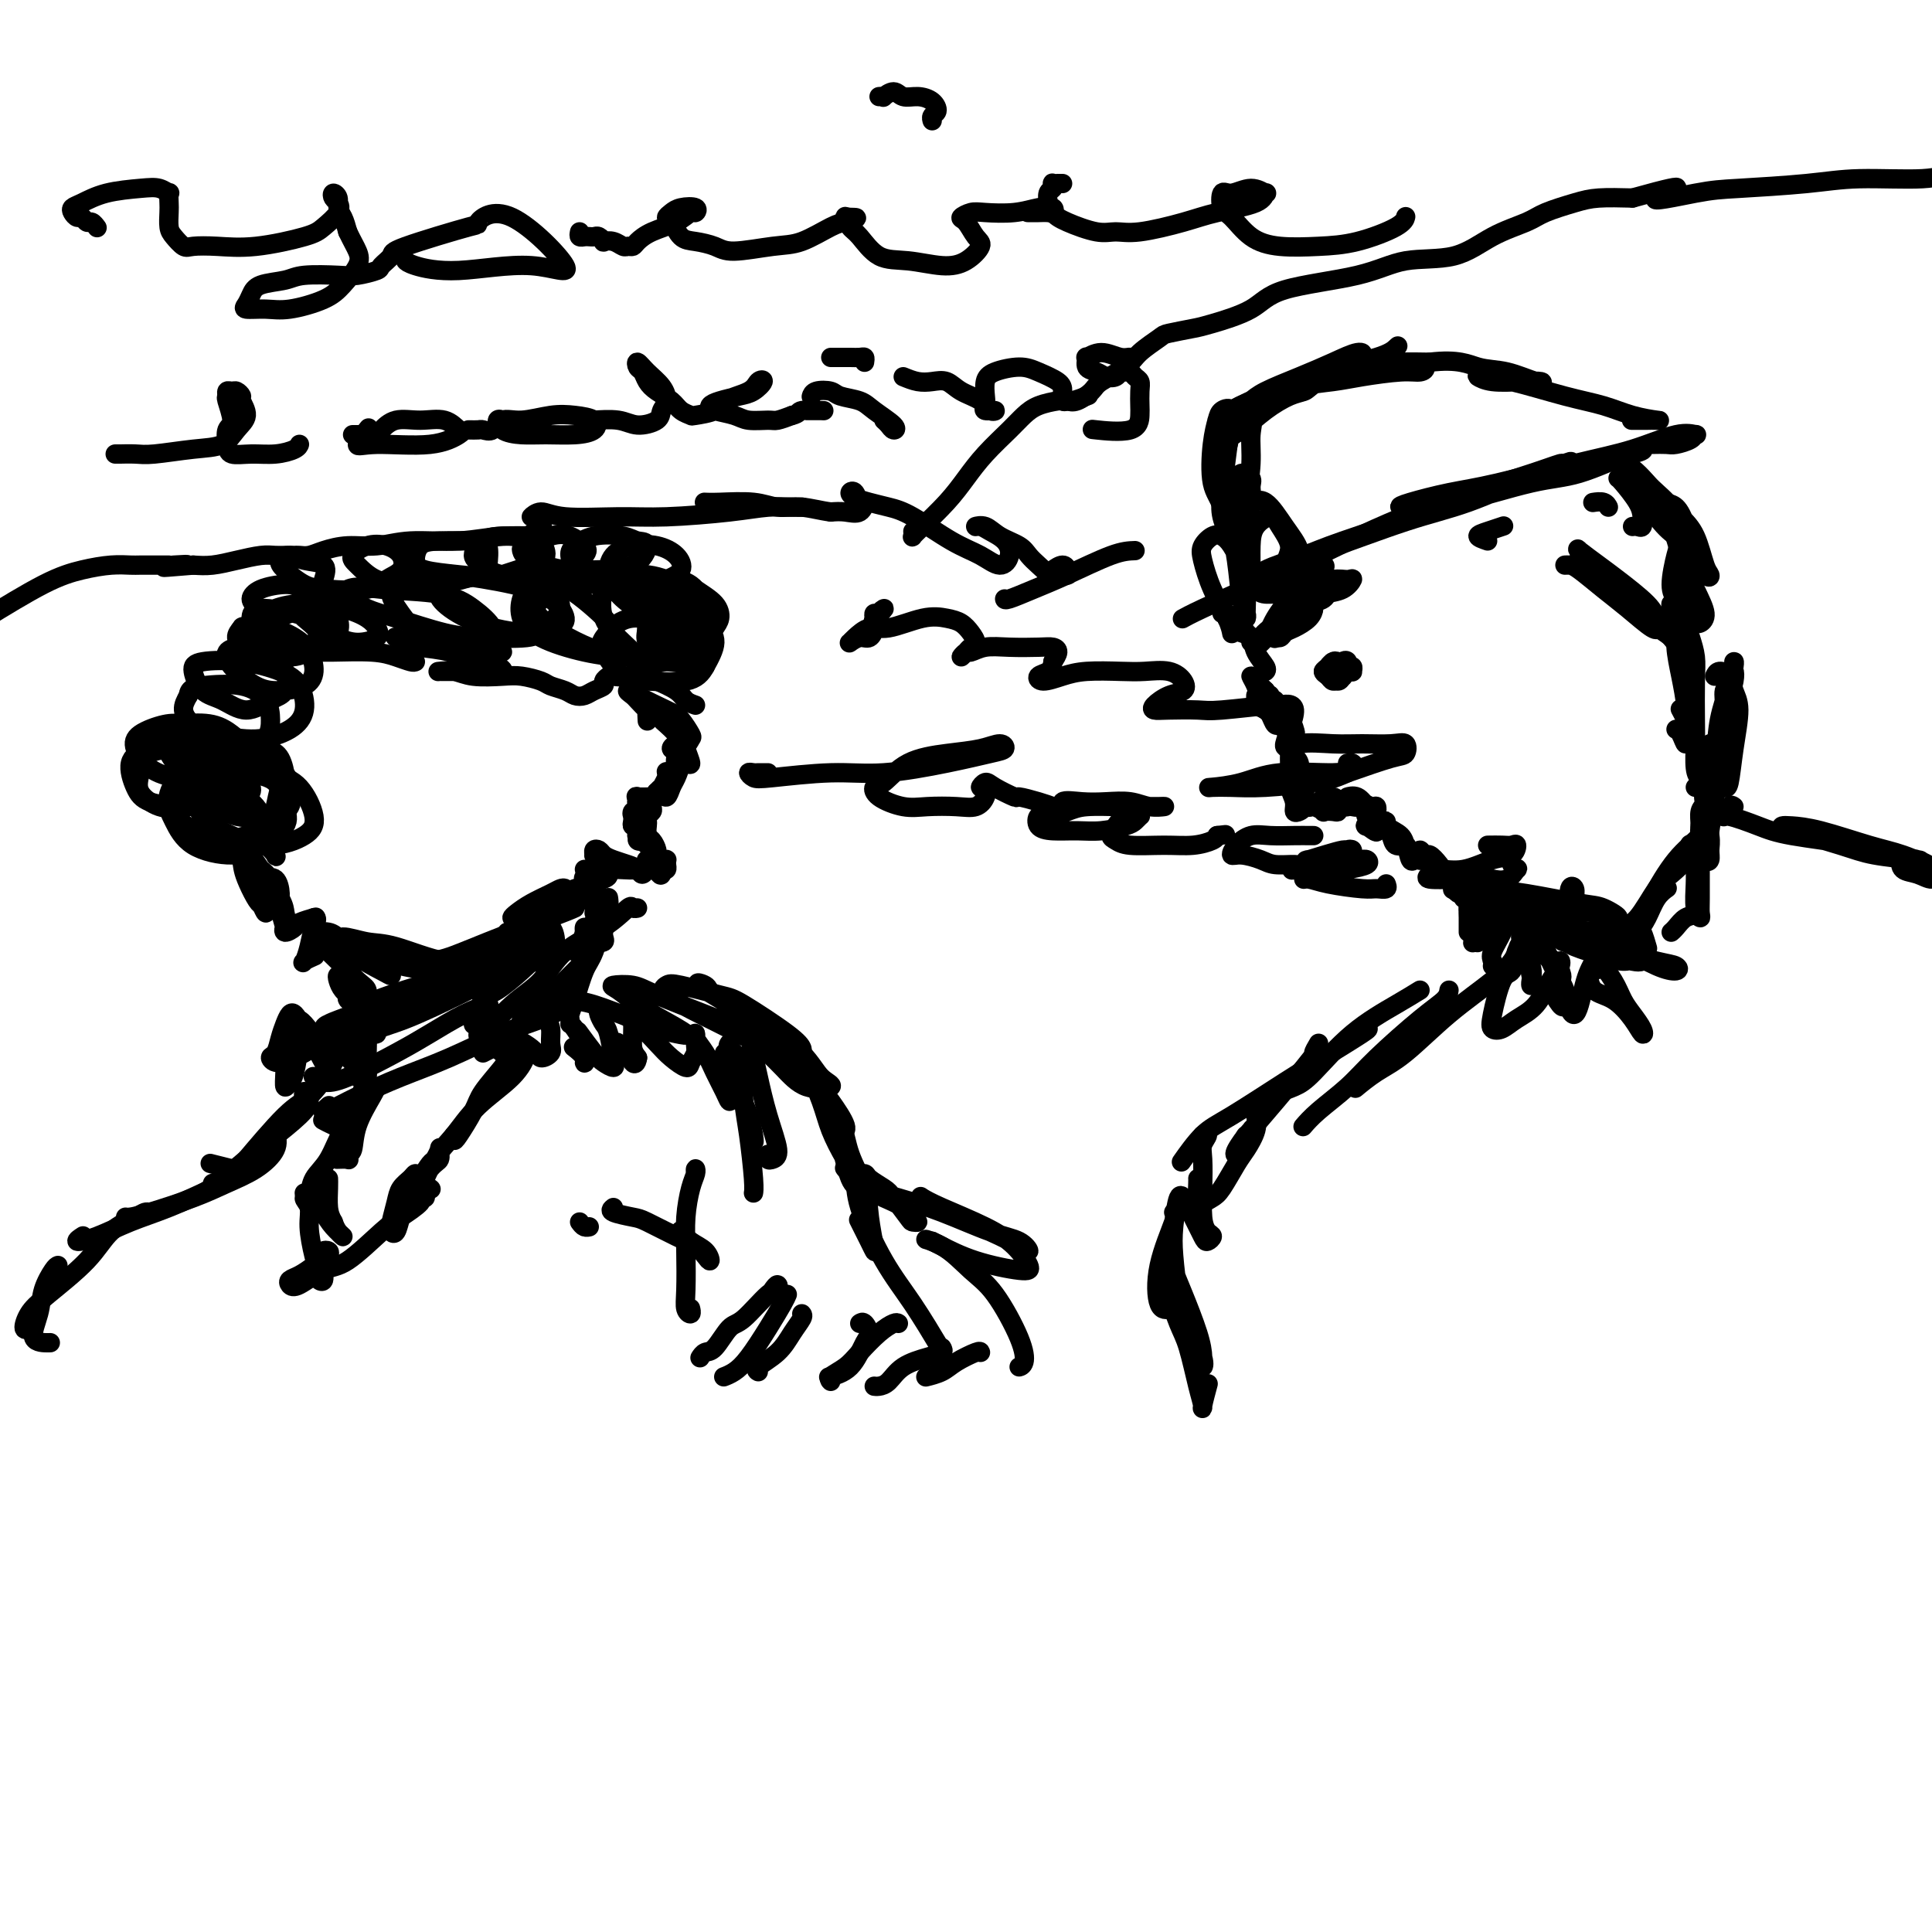 <svg viewBox='0 0 400 400' version='1.1' xmlns='http://www.w3.org/2000/svg' xmlns:xlink='http://www.w3.org/1999/xlink'><g fill='none' stroke='#000000' stroke-width='4' stroke-linecap='round' stroke-linejoin='round'><path d='M255,128c-0.020,-0.031 -0.040,-0.062 0,0c0.040,0.062 0.139,0.217 0,0c-0.139,-0.217 -0.515,-0.807 -1,-1c-0.485,-0.193 -1.080,0.012 -1,0c0.080,-0.012 0.834,-0.239 1,0c0.166,0.239 -0.257,0.944 0,1c0.257,0.056 1.195,-0.538 2,0c0.805,0.538 1.476,2.207 2,3c0.524,0.793 0.900,0.710 1,1c0.100,0.290 -0.076,0.954 0,1c0.076,0.046 0.405,-0.526 0,-1c-0.405,-0.474 -1.544,-0.850 -2,-1c-0.456,-0.150 -0.228,-0.075 0,0'/><path d='M255,128c0.366,-0.184 0.733,-0.368 1,0c0.267,0.368 0.436,1.290 1,2c0.564,0.710 1.524,1.210 2,2c0.476,0.790 0.468,1.872 1,3c0.532,1.128 1.605,2.304 2,3c0.395,0.696 0.113,0.913 0,1c-0.113,0.087 -0.056,0.043 0,0'/><path d='M260,144c-0.012,0.449 -0.024,0.898 0,1c0.024,0.102 0.083,-0.143 0,0c-0.083,0.143 -0.310,0.676 0,1c0.310,0.324 1.155,0.440 2,1c0.845,0.560 1.690,1.562 2,2c0.310,0.438 0.083,0.310 0,0c-0.083,-0.310 -0.024,-0.803 0,-1c0.024,-0.197 0.012,-0.099 0,0'/><path d='M265,148c0.544,0.418 1.088,0.836 1,1c-0.088,0.164 -0.809,0.072 -1,0c-0.191,-0.072 0.148,-0.126 0,0c-0.148,0.126 -0.782,0.433 -1,0c-0.218,-0.433 -0.019,-1.604 0,-2c0.019,-0.396 -0.141,-0.015 0,0c0.141,0.015 0.585,-0.334 1,0c0.415,0.334 0.802,1.351 1,2c0.198,0.649 0.207,0.928 0,1c-0.207,0.072 -0.631,-0.065 -1,0c-0.369,0.065 -0.683,0.332 -1,0c-0.317,-0.332 -0.636,-1.262 -1,-2c-0.364,-0.738 -0.772,-1.283 -1,-2c-0.228,-0.717 -0.275,-1.605 0,-2c0.275,-0.395 0.874,-0.298 1,0c0.126,0.298 -0.219,0.796 0,1c0.219,0.204 1.002,0.112 1,0c-0.002,-0.112 -0.788,-0.245 -1,0c-0.212,0.245 0.151,0.869 0,1c-0.151,0.131 -0.815,-0.232 -1,0c-0.185,0.232 0.110,1.059 0,1c-0.110,-0.059 -0.626,-1.005 -1,-2c-0.374,-0.995 -0.605,-2.040 -1,-3c-0.395,-0.960 -0.952,-1.835 -1,-2c-0.048,-0.165 0.415,0.382 1,1c0.585,0.618 1.293,1.309 2,2'/><path d='M262,143c-0.179,-0.249 0.875,1.630 2,3c1.125,1.370 2.323,2.232 3,3c0.677,0.768 0.833,1.444 1,2c0.167,0.556 0.346,0.992 0,1c-0.346,0.008 -1.215,-0.414 -2,-1c-0.785,-0.586 -1.486,-1.338 -2,-2c-0.514,-0.662 -0.842,-1.236 -1,-2c-0.158,-0.764 -0.144,-1.718 0,-2c0.144,-0.282 0.420,0.107 1,1c0.580,0.893 1.463,2.290 2,3c0.537,0.710 0.728,0.734 1,2c0.272,1.266 0.624,3.773 1,5c0.376,1.227 0.777,1.175 1,2c0.223,0.825 0.270,2.527 0,3c-0.270,0.473 -0.857,-0.284 -1,-1c-0.143,-0.716 0.158,-1.391 0,-2c-0.158,-0.609 -0.774,-1.153 -1,-2c-0.226,-0.847 -0.062,-1.998 0,-2c0.062,-0.002 0.020,1.143 0,2c-0.020,0.857 -0.020,1.424 0,2c0.020,0.576 0.061,1.160 0,2c-0.061,0.840 -0.223,1.936 0,3c0.223,1.064 0.830,2.098 1,3c0.170,0.902 -0.097,1.674 0,2c0.097,0.326 0.557,0.207 1,0c0.443,-0.207 0.869,-0.502 1,-1c0.131,-0.498 -0.031,-1.200 0,-2c0.031,-0.800 0.256,-1.699 0,-2c-0.256,-0.301 -0.992,-0.004 -1,0c-0.008,0.004 0.712,-0.285 1,0c0.288,0.285 0.144,1.142 0,2'/><path d='M270,165c1.316,3.255 1.107,1.394 1,1c-0.107,-0.394 -0.113,0.679 0,1c0.113,0.321 0.346,-0.109 1,0c0.654,0.109 1.730,0.757 2,1c0.270,0.243 -0.265,0.079 0,0c0.265,-0.079 1.329,-0.074 2,0c0.671,0.074 0.947,0.217 1,0c0.053,-0.217 -0.119,-0.793 0,-1c0.119,-0.207 0.528,-0.045 1,0c0.472,0.045 1.007,-0.026 1,0c-0.007,0.026 -0.558,0.148 -1,0c-0.442,-0.148 -0.776,-0.568 -1,-1c-0.224,-0.432 -0.337,-0.877 -1,-1c-0.663,-0.123 -1.877,0.077 -2,0c-0.123,-0.077 0.843,-0.431 2,0c1.157,0.431 2.504,1.647 4,2c1.496,0.353 3.141,-0.157 4,0c0.859,0.157 0.932,0.980 1,1c0.068,0.020 0.132,-0.765 0,-1c-0.132,-0.235 -0.460,0.079 -1,0c-0.540,-0.079 -1.290,-0.550 -2,-1c-0.710,-0.450 -1.378,-0.879 -2,-1c-0.622,-0.121 -1.196,0.065 -1,0c0.196,-0.065 1.163,-0.382 2,0c0.837,0.382 1.545,1.464 2,2c0.455,0.536 0.658,0.525 1,1c0.342,0.475 0.823,1.436 1,2c0.177,0.564 0.051,0.733 0,1c-0.051,0.267 -0.025,0.634 0,1'/><path d='M285,172c0.322,0.823 -1.371,-0.618 -2,-1c-0.629,-0.382 -0.192,0.296 0,0c0.192,-0.296 0.139,-1.566 0,-2c-0.139,-0.434 -0.363,-0.032 0,0c0.363,0.032 1.315,-0.307 2,0c0.685,0.307 1.105,1.261 2,2c0.895,0.739 2.265,1.264 3,2c0.735,0.736 0.834,1.683 1,2c0.166,0.317 0.399,0.004 0,0c-0.399,-0.004 -1.429,0.302 -2,0c-0.571,-0.302 -0.683,-1.213 -1,-2c-0.317,-0.787 -0.838,-1.450 -1,-2c-0.162,-0.550 0.037,-0.987 0,-1c-0.037,-0.013 -0.308,0.399 0,1c0.308,0.601 1.197,1.390 2,2c0.803,0.610 1.522,1.040 2,2c0.478,0.960 0.717,2.449 1,3c0.283,0.551 0.612,0.163 1,0c0.388,-0.163 0.835,-0.101 1,0c0.165,0.101 0.047,0.241 0,0c-0.047,-0.241 -0.025,-0.865 0,-1c0.025,-0.135 0.051,0.217 0,0c-0.051,-0.217 -0.179,-1.005 0,-1c0.179,0.005 0.663,0.803 1,1c0.337,0.197 0.525,-0.205 1,0c0.475,0.205 1.238,1.019 2,2c0.762,0.981 1.524,2.129 2,3c0.476,0.871 0.667,1.465 1,2c0.333,0.535 0.810,1.010 1,1c0.190,-0.010 0.095,-0.505 0,-1'/><path d='M302,184c2.936,2.426 0.774,0.992 0,0c-0.774,-0.992 -0.162,-1.542 0,-2c0.162,-0.458 -0.125,-0.824 0,-1c0.125,-0.176 0.664,-0.163 1,0c0.336,0.163 0.470,0.475 1,1c0.530,0.525 1.456,1.263 2,2c0.544,0.737 0.708,1.473 1,2c0.292,0.527 0.714,0.846 1,1c0.286,0.154 0.435,0.142 1,0c0.565,-0.142 1.546,-0.416 2,-1c0.454,-0.584 0.381,-1.478 0,-2c-0.381,-0.522 -1.070,-0.673 -2,-1c-0.930,-0.327 -2.102,-0.832 -3,-1c-0.898,-0.168 -1.523,-0.001 -2,0c-0.477,0.001 -0.807,-0.164 -1,0c-0.193,0.164 -0.248,0.657 0,1c0.248,0.343 0.798,0.535 1,1c0.202,0.465 0.054,1.202 0,2c-0.054,0.798 -0.016,1.657 0,2c0.016,0.343 0.008,0.172 0,0'/><path d='M303,186c-0.113,-0.488 -0.226,-0.975 0,-1c0.226,-0.025 0.793,0.414 1,1c0.207,0.586 0.056,1.320 0,2c-0.056,0.680 -0.015,1.306 0,2c0.015,0.694 0.004,1.456 0,2c-0.004,0.544 -0.001,0.870 0,1c0.001,0.130 0.001,0.065 0,0'/><path d='M306,184c-0.115,-0.125 -0.231,-0.250 0,0c0.231,0.250 0.808,0.876 1,2c0.192,1.124 0.000,2.744 0,4c0.000,1.256 0.192,2.146 0,3c-0.192,0.854 -0.769,1.673 -1,2c-0.231,0.327 -0.115,0.164 0,0'/><path d='M308,186c0.091,0.550 0.182,1.100 0,2c-0.182,0.900 -0.637,2.150 -1,3c-0.363,0.850 -0.633,1.300 -1,2c-0.367,0.700 -0.829,1.650 -1,2c-0.171,0.350 -0.049,0.100 0,0c0.049,-0.100 0.024,-0.050 0,0'/><path d='M308,188c0.307,-0.496 0.614,-0.992 1,-1c0.386,-0.008 0.849,0.472 1,1c0.151,0.528 -0.012,1.105 0,2c0.012,0.895 0.199,2.110 0,3c-0.199,0.890 -0.785,1.455 -1,2c-0.215,0.545 -0.058,1.070 0,1c0.058,-0.070 0.017,-0.734 0,-1c-0.017,-0.266 -0.008,-0.133 0,0'/><path d='M311,190c-0.004,0.022 -0.009,0.044 0,0c0.009,-0.044 0.030,-0.152 0,0c-0.030,0.152 -0.113,0.566 0,1c0.113,0.434 0.423,0.887 0,2c-0.423,1.113 -1.577,2.886 -2,4c-0.423,1.114 -0.114,1.569 0,2c0.114,0.431 0.033,0.837 0,1c-0.033,0.163 -0.016,0.081 0,0'/><path d='M301,184c-0.223,0.140 -0.447,0.279 0,0c0.447,-0.279 1.563,-0.977 3,-1c1.437,-0.023 3.195,0.629 5,1c1.805,0.371 3.657,0.460 7,1c3.343,0.540 8.177,1.530 11,2c2.823,0.470 3.634,0.419 5,1c1.366,0.581 3.286,1.792 3,2c-0.286,0.208 -2.779,-0.589 -5,-1c-2.221,-0.411 -4.172,-0.436 -7,-1c-2.828,-0.564 -6.534,-1.666 -9,-2c-2.466,-0.334 -3.690,0.099 -5,0c-1.310,-0.099 -2.704,-0.731 -3,-1c-0.296,-0.269 0.507,-0.174 2,0c1.493,0.174 3.675,0.426 6,1c2.325,0.574 4.793,1.468 7,2c2.207,0.532 4.155,0.701 5,1c0.845,0.299 0.588,0.728 0,1c-0.588,0.272 -1.506,0.388 -3,0c-1.494,-0.388 -3.563,-1.281 -6,-2c-2.437,-0.719 -5.241,-1.265 -7,-2c-1.759,-0.735 -2.474,-1.659 -3,-2c-0.526,-0.341 -0.865,-0.097 -1,0c-0.135,0.097 -0.068,0.049 0,0'/><path d='M307,190c0.332,0.113 0.663,0.226 1,0c0.337,-0.226 0.678,-0.793 1,-1c0.322,-0.207 0.625,-0.056 1,0c0.375,0.056 0.821,0.016 1,0c0.179,-0.016 0.089,-0.008 0,0'/><path d='M318,197c-0.340,-0.534 -0.680,-1.068 -1,-2c-0.320,-0.932 -0.619,-2.263 -1,-3c-0.381,-0.737 -0.845,-0.882 -1,-1c-0.155,-0.118 -0.003,-0.209 0,0c0.003,0.209 -0.143,0.720 0,2c0.143,1.280 0.576,3.331 1,5c0.424,1.669 0.838,2.957 1,4c0.162,1.043 0.072,1.843 0,2c-0.072,0.157 -0.126,-0.327 0,-1c0.126,-0.673 0.433,-1.534 0,-3c-0.433,-1.466 -1.605,-3.539 -2,-5c-0.395,-1.461 -0.014,-2.312 0,-3c0.014,-0.688 -0.340,-1.213 0,-1c0.340,0.213 1.374,1.165 2,2c0.626,0.835 0.844,1.552 2,3c1.156,1.448 3.252,3.626 4,5c0.748,1.374 0.149,1.942 0,2c-0.149,0.058 0.151,-0.396 0,-1c-0.151,-0.604 -0.753,-1.358 -2,-3c-1.247,-1.642 -3.141,-4.170 -4,-6c-0.859,-1.830 -0.685,-2.960 -1,-4c-0.315,-1.040 -1.121,-1.990 -1,-2c0.121,-0.010 1.168,0.918 2,2c0.832,1.082 1.451,2.317 2,4c0.549,1.683 1.030,3.814 2,6c0.970,2.186 2.428,4.428 3,6c0.572,1.572 0.258,2.474 0,3c-0.258,0.526 -0.461,0.677 -1,0c-0.539,-0.677 -1.414,-2.182 -2,-3c-0.586,-0.818 -0.882,-0.948 -1,-1c-0.118,-0.052 -0.059,-0.026 0,0'/><path d='M317,190c0.310,0.000 0.619,0.000 1,0c0.381,0.000 0.833,0.000 1,0c0.167,0.000 0.048,0.000 0,0c-0.048,-0.000 -0.024,0.000 0,0'/><path d='M324,194c0.031,0.441 0.061,0.881 0,1c-0.061,0.119 -0.214,-0.084 0,0c0.214,0.084 0.793,0.455 1,0c0.207,-0.455 0.041,-1.738 0,-3c-0.041,-1.262 0.043,-2.505 0,-4c-0.043,-1.495 -0.212,-3.241 0,-4c0.212,-0.759 0.806,-0.529 1,0c0.194,0.529 -0.011,1.357 0,2c0.011,0.643 0.238,1.100 0,2c-0.238,0.900 -0.940,2.241 -2,3c-1.060,0.759 -2.478,0.935 -3,1c-0.522,0.065 -0.149,0.019 0,0c0.149,-0.019 0.075,-0.009 0,0'/><path d='M313,179c0.386,0.483 0.772,0.967 1,1c0.228,0.033 0.298,-0.383 0,0c-0.298,0.383 -0.965,1.565 -2,2c-1.035,0.435 -2.439,0.124 -3,0c-0.561,-0.124 -0.281,-0.062 0,0'/><path d='M262,132c0.103,-0.131 0.206,-0.262 0,0c-0.206,0.262 -0.719,0.919 -1,1c-0.281,0.081 -0.328,-0.412 0,-1c0.328,-0.588 1.030,-1.269 2,-2c0.970,-0.731 2.206,-1.511 3,-2c0.794,-0.489 1.146,-0.688 2,-1c0.854,-0.312 2.212,-0.736 3,-1c0.788,-0.264 1.007,-0.368 1,0c-0.007,0.368 -0.241,1.208 -1,2c-0.759,0.792 -2.044,1.537 -3,2c-0.956,0.463 -1.583,0.644 -2,1c-0.417,0.356 -0.624,0.889 -1,1c-0.376,0.111 -0.921,-0.198 -1,-1c-0.079,-0.802 0.309,-2.098 1,-3c0.691,-0.902 1.686,-1.412 3,-2c1.314,-0.588 2.946,-1.256 4,-2c1.054,-0.744 1.530,-1.566 2,-2c0.470,-0.434 0.935,-0.480 1,0c0.065,0.480 -0.270,1.485 -1,2c-0.730,0.515 -1.855,0.539 -3,1c-1.145,0.461 -2.309,1.358 -3,2c-0.691,0.642 -0.909,1.030 -1,1c-0.091,-0.030 -0.057,-0.477 0,-1c0.057,-0.523 0.136,-1.123 1,-2c0.864,-0.877 2.515,-2.032 4,-3c1.485,-0.968 2.806,-1.749 4,-2c1.194,-0.251 2.262,0.027 3,0c0.738,-0.027 1.146,-0.358 1,0c-0.146,0.358 -0.847,1.404 -2,2c-1.153,0.596 -2.758,0.742 -4,1c-1.242,0.258 -2.121,0.629 -3,1'/><path d='M271,124c-1.815,0.591 -2.354,0.070 -3,0c-0.646,-0.070 -1.399,0.311 -2,0c-0.601,-0.311 -1.051,-1.313 -1,-2c0.051,-0.687 0.601,-1.061 1,-2c0.399,-0.939 0.646,-2.445 1,-3c0.354,-0.555 0.815,-0.159 1,0c0.185,0.159 0.092,0.079 0,0'/><path d='M262,121c-0.731,0.086 -1.463,0.172 -2,0c-0.537,-0.172 -0.880,-0.601 -1,-1c-0.120,-0.399 -0.016,-0.768 0,-2c0.016,-1.232 -0.054,-3.327 0,-5c0.054,-1.673 0.232,-2.925 1,-4c0.768,-1.075 2.126,-1.973 3,-2c0.874,-0.027 1.262,0.816 2,2c0.738,1.184 1.825,2.710 2,4c0.175,1.290 -0.561,2.343 -1,4c-0.439,1.657 -0.580,3.918 -1,5c-0.420,1.082 -1.118,0.986 -2,1c-0.882,0.014 -1.948,0.138 -3,-1c-1.052,-1.138 -2.091,-3.537 -3,-6c-0.909,-2.463 -1.688,-4.989 -2,-6c-0.312,-1.011 -0.156,-0.505 0,0'/><path d='M258,104c0.180,0.119 0.359,0.238 1,0c0.641,-0.238 1.742,-0.832 3,0c1.258,0.832 2.672,3.090 4,5c1.328,1.910 2.569,3.471 3,5c0.431,1.529 0.052,3.026 0,4c-0.052,0.974 0.223,1.426 0,2c-0.223,0.574 -0.945,1.270 -2,1c-1.055,-0.270 -2.444,-1.506 -3,-2c-0.556,-0.494 -0.278,-0.247 0,0'/><path d='M255,131c-0.010,-0.054 -0.020,-0.108 0,0c0.020,0.108 0.070,0.377 0,0c-0.070,-0.377 -0.262,-1.401 -1,-3c-0.738,-1.599 -2.024,-3.775 -3,-6c-0.976,-2.225 -1.643,-4.501 -2,-6c-0.357,-1.499 -0.404,-2.221 0,-3c0.404,-0.779 1.261,-1.613 2,-2c0.739,-0.387 1.361,-0.325 2,0c0.639,0.325 1.295,0.915 2,2c0.705,1.085 1.458,2.667 2,4c0.542,1.333 0.874,2.419 1,4c0.126,1.581 0.045,3.658 0,5c-0.045,1.342 -0.055,1.951 0,2c0.055,0.049 0.176,-0.461 0,-1c-0.176,-0.539 -0.648,-1.105 -1,-3c-0.352,-1.895 -0.584,-5.118 -1,-8c-0.416,-2.882 -1.016,-5.423 -1,-8c0.016,-2.577 0.647,-5.191 1,-7c0.353,-1.809 0.426,-2.815 1,-3c0.574,-0.185 1.647,0.451 2,1c0.353,0.549 -0.016,1.012 0,2c0.016,0.988 0.418,2.502 0,4c-0.418,1.498 -1.654,2.982 -2,4c-0.346,1.018 0.198,1.571 0,2c-0.198,0.429 -1.137,0.732 -2,0c-0.863,-0.732 -1.651,-2.501 -2,-4c-0.349,-1.499 -0.259,-2.728 0,-5c0.259,-2.272 0.688,-5.588 1,-8c0.312,-2.412 0.507,-3.918 1,-5c0.493,-1.082 1.284,-1.738 2,-2c0.716,-0.262 1.358,-0.131 2,0'/><path d='M259,87c0.606,0.107 0.122,1.373 0,3c-0.122,1.627 0.118,3.614 0,6c-0.118,2.386 -0.594,5.170 -1,7c-0.406,1.830 -0.743,2.706 -1,4c-0.257,1.294 -0.434,3.004 -1,4c-0.566,0.996 -1.521,1.277 -2,0c-0.479,-1.277 -0.480,-4.110 -1,-6c-0.520,-1.890 -1.558,-2.835 -2,-5c-0.442,-2.165 -0.289,-5.549 0,-8c0.289,-2.451 0.715,-3.968 1,-5c0.285,-1.032 0.428,-1.578 1,-2c0.572,-0.422 1.571,-0.721 2,0c0.429,0.721 0.287,2.463 0,4c-0.287,1.537 -0.719,2.871 -1,4c-0.281,1.129 -0.410,2.055 -1,3c-0.590,0.945 -1.639,1.909 -2,2c-0.361,0.091 -0.033,-0.692 0,-1c0.033,-0.308 -0.227,-0.142 0,-1c0.227,-0.858 0.943,-2.740 2,-4c1.057,-1.260 2.456,-1.896 4,-3c1.544,-1.104 3.233,-2.675 5,-4c1.767,-1.325 3.611,-2.406 5,-3c1.389,-0.594 2.322,-0.703 3,-1c0.678,-0.297 1.100,-0.782 1,-1c-0.100,-0.218 -0.723,-0.171 -2,0c-1.277,0.171 -3.210,0.464 -5,1c-1.790,0.536 -3.438,1.315 -5,2c-1.562,0.685 -3.037,1.276 -4,2c-0.963,0.724 -1.413,1.579 -2,2c-0.587,0.421 -1.311,0.406 -1,0c0.311,-0.406 1.655,-1.203 3,-2'/><path d='M255,85c1.717,-1.015 5.011,-2.554 8,-4c2.989,-1.446 5.674,-2.799 9,-4c3.326,-1.201 7.292,-2.249 9,-3c1.708,-0.751 1.159,-1.203 0,-1c-1.159,0.203 -2.928,1.063 -5,2c-2.072,0.937 -4.447,1.952 -7,3c-2.553,1.048 -5.283,2.129 -7,3c-1.717,0.871 -2.419,1.531 -3,2c-0.581,0.469 -1.040,0.747 -1,1c0.040,0.253 0.578,0.481 2,0c1.422,-0.481 3.728,-1.672 6,-3c2.272,-1.328 4.508,-2.792 8,-4c3.492,-1.208 8.238,-2.159 11,-3c2.762,-0.841 3.540,-1.573 4,-2c0.460,-0.427 0.600,-0.551 0,0c-0.600,0.551 -1.941,1.777 -4,3c-2.059,1.223 -4.834,2.444 -7,3c-2.166,0.556 -3.721,0.448 -5,1c-1.279,0.552 -2.281,1.766 -3,2c-0.719,0.234 -1.153,-0.511 0,-1c1.153,-0.489 3.894,-0.722 6,-1c2.106,-0.278 3.577,-0.600 6,-1c2.423,-0.400 5.799,-0.876 8,-1c2.201,-0.124 3.227,0.106 4,0c0.773,-0.106 1.294,-0.546 1,-1c-0.294,-0.454 -1.403,-0.920 -3,-1c-1.597,-0.080 -3.682,0.227 -5,0c-1.318,-0.227 -1.869,-0.989 -2,-1c-0.131,-0.011 0.157,0.728 1,1c0.843,0.272 2.241,0.078 4,0c1.759,-0.078 3.880,-0.039 6,0'/><path d='M296,75c6.013,-0.730 8.046,0.445 10,1c1.954,0.555 3.828,0.489 6,1c2.172,0.511 4.641,1.597 6,2c1.359,0.403 1.608,0.122 1,0c-0.608,-0.122 -2.073,-0.084 -4,0c-1.927,0.084 -4.318,0.214 -6,0c-1.682,-0.214 -2.657,-0.773 -3,-1c-0.343,-0.227 -0.054,-0.121 1,0c1.054,0.121 2.871,0.257 6,1c3.129,0.743 7.569,2.094 11,3c3.431,0.906 5.855,1.367 8,2c2.145,0.633 4.013,1.438 6,2c1.987,0.562 4.094,0.883 5,1c0.906,0.117 0.610,0.031 0,0c-0.610,-0.031 -1.535,-0.008 -2,0c-0.465,0.008 -0.471,0.002 -1,0c-0.529,-0.002 -1.580,-0.001 -2,0c-0.420,0.001 -0.210,0.000 0,0'/><path d='M342,92c1.126,-0.022 2.251,-0.044 3,0c0.749,0.044 1.121,0.153 2,0c0.879,-0.153 2.266,-0.568 3,-1c0.734,-0.432 0.814,-0.882 1,-1c0.186,-0.118 0.478,0.097 0,0c-0.478,-0.097 -1.727,-0.507 -4,0c-2.273,0.507 -5.571,1.932 -9,3c-3.429,1.068 -6.988,1.778 -12,3c-5.012,1.222 -11.476,2.954 -16,4c-4.524,1.046 -7.108,1.405 -10,2c-2.892,0.595 -6.092,1.428 -8,2c-1.908,0.572 -2.522,0.885 -2,1c0.522,0.115 2.181,0.031 4,0c1.819,-0.031 3.797,-0.009 8,-1c4.203,-0.991 10.631,-2.996 15,-4c4.369,-1.004 6.678,-1.007 10,-2c3.322,-0.993 7.658,-2.976 10,-4c2.342,-1.024 2.690,-1.088 3,-1c0.310,0.088 0.582,0.327 -2,1c-2.582,0.673 -8.020,1.779 -13,3c-4.980,1.221 -9.504,2.558 -14,4c-4.496,1.442 -8.964,2.991 -15,5c-6.036,2.009 -13.639,4.480 -18,6c-4.361,1.520 -5.478,2.090 -8,3c-2.522,0.910 -6.447,2.161 -8,3c-1.553,0.839 -0.733,1.265 0,1c0.733,-0.265 1.379,-1.223 3,-2c1.621,-0.777 4.218,-1.373 9,-3c4.782,-1.627 11.749,-4.284 17,-6c5.251,-1.716 8.786,-2.490 13,-4c4.214,-1.510 9.107,-3.755 14,-6'/><path d='M318,98c10.008,-3.520 7.028,-2.319 6,-2c-1.028,0.319 -0.103,-0.244 -1,0c-0.897,0.244 -3.615,1.294 -9,3c-5.385,1.706 -13.436,4.069 -21,7c-7.564,2.931 -14.640,6.432 -20,9c-5.360,2.568 -9.004,4.204 -13,6c-3.996,1.796 -8.345,3.753 -11,5c-2.655,1.247 -3.616,1.785 -4,2c-0.384,0.215 -0.192,0.108 0,0'/><path d='M272,119c-0.217,-0.291 -0.434,-0.582 0,-1c0.434,-0.418 1.518,-0.962 2,-1c0.482,-0.038 0.362,0.430 0,1c-0.362,0.570 -0.966,1.242 -2,2c-1.034,0.758 -2.498,1.601 -4,3c-1.502,1.399 -3.042,3.354 -4,5c-0.958,1.646 -1.335,2.982 -2,4c-0.665,1.018 -1.619,1.720 -2,2c-0.381,0.280 -0.191,0.140 0,0'/><path d='M266,126c0.083,0.679 0.167,1.357 0,2c-0.167,0.643 -0.583,1.250 -1,2c-0.417,0.750 -0.833,1.643 -1,2c-0.167,0.357 -0.083,0.179 0,0'/><path d='M308,112c-0.982,-0.339 -1.964,-0.679 -2,-1c-0.036,-0.321 0.875,-0.625 2,-1c1.125,-0.375 2.464,-0.821 3,-1c0.536,-0.179 0.268,-0.089 0,0'/><path d='M330,104c-0.196,0.030 -0.393,0.060 0,0c0.393,-0.060 1.375,-0.208 2,0c0.625,0.208 0.893,0.774 1,1c0.107,0.226 0.054,0.113 0,0'/><path d='M338,109c0.312,-0.044 0.623,-0.089 1,0c0.377,0.089 0.819,0.311 1,0c0.181,-0.311 0.101,-1.155 0,-2c-0.101,-0.845 -0.223,-1.690 -1,-3c-0.777,-1.310 -2.209,-3.083 -3,-4c-0.791,-0.917 -0.940,-0.976 -1,-1c-0.060,-0.024 -0.030,-0.012 0,0'/><path d='M344,105c-0.125,-0.095 -0.249,-0.189 0,0c0.249,0.189 0.872,0.662 1,1c0.128,0.338 -0.238,0.542 -1,0c-0.762,-0.542 -1.919,-1.831 -3,-3c-1.081,-1.169 -2.084,-2.217 -3,-3c-0.916,-0.783 -1.744,-1.302 -2,-2c-0.256,-0.698 0.060,-1.577 0,-2c-0.060,-0.423 -0.497,-0.391 0,0c0.497,0.391 1.928,1.141 3,2c1.072,0.859 1.786,1.827 3,3c1.214,1.173 2.929,2.552 4,4c1.071,1.448 1.499,2.965 2,4c0.501,1.035 1.076,1.587 1,2c-0.076,0.413 -0.804,0.688 -2,0c-1.196,-0.688 -2.860,-2.339 -4,-4c-1.140,-1.661 -1.754,-3.332 -2,-4c-0.246,-0.668 -0.123,-0.334 0,0'/><path d='M338,100c0.126,-0.212 0.252,-0.424 0,-1c-0.252,-0.576 -0.881,-1.516 -1,-2c-0.119,-0.484 0.273,-0.511 1,0c0.727,0.511 1.789,1.560 3,3c1.211,1.440 2.572,3.273 4,5c1.428,1.727 2.923,3.350 4,5c1.077,1.650 1.736,3.329 2,4c0.264,0.671 0.132,0.336 0,0'/><path d='M342,104c0.267,-0.465 0.533,-0.931 1,-1c0.467,-0.069 1.134,0.257 2,1c0.866,0.743 1.931,1.902 3,3c1.069,1.098 2.144,2.136 3,4c0.856,1.864 1.495,4.554 2,6c0.505,1.446 0.875,1.646 1,2c0.125,0.354 0.005,0.861 -1,0c-1.005,-0.861 -2.894,-3.089 -4,-5c-1.106,-1.911 -1.429,-3.506 -2,-5c-0.571,-1.494 -1.390,-2.888 -2,-4c-0.610,-1.112 -1.011,-1.942 -1,-2c0.011,-0.058 0.435,0.656 1,1c0.565,0.344 1.273,0.316 2,1c0.727,0.684 1.474,2.079 2,4c0.526,1.921 0.832,4.369 1,6c0.168,1.631 0.198,2.445 0,4c-0.198,1.555 -0.624,3.850 -1,5c-0.376,1.150 -0.700,1.154 -1,1c-0.300,-0.154 -0.575,-0.466 -1,-1c-0.425,-0.534 -1.001,-1.291 -1,-3c0.001,-1.709 0.579,-4.369 1,-6c0.421,-1.631 0.684,-2.231 1,-3c0.316,-0.769 0.684,-1.706 1,-2c0.316,-0.294 0.579,0.056 1,1c0.421,0.944 0.999,2.481 1,4c0.001,1.519 -0.574,3.020 -1,5c-0.426,1.980 -0.702,4.438 -1,6c-0.298,1.562 -0.619,2.228 -1,3c-0.381,0.772 -0.823,1.649 -1,2c-0.177,0.351 -0.088,0.175 0,0'/><path d='M348,112c0.203,-0.450 0.405,-0.899 1,-1c0.595,-0.101 1.582,0.147 2,1c0.418,0.853 0.267,2.310 0,4c-0.267,1.690 -0.650,3.612 -1,6c-0.350,2.388 -0.668,5.242 -1,7c-0.332,1.758 -0.676,2.420 -1,3c-0.324,0.580 -0.626,1.079 -1,1c-0.374,-0.079 -0.821,-0.737 -1,-1c-0.179,-0.263 -0.089,-0.132 0,0'/><path d='M340,102c0.318,0.030 0.637,0.059 1,0c0.363,-0.059 0.772,-0.208 1,0c0.228,0.208 0.276,0.773 1,2c0.724,1.227 2.125,3.117 3,5c0.875,1.883 1.226,3.758 2,6c0.774,2.242 1.973,4.849 3,7c1.027,2.151 1.884,3.845 2,5c0.116,1.155 -0.507,1.773 -1,2c-0.493,0.227 -0.855,0.065 -1,0c-0.145,-0.065 -0.072,-0.032 0,0'/><path d='M324,117c0.317,-0.016 0.635,-0.031 1,0c0.365,0.031 0.778,0.110 2,1c1.222,0.890 3.252,2.592 5,4c1.748,1.408 3.214,2.521 5,4c1.786,1.479 3.891,3.324 5,4c1.109,0.676 1.222,0.182 1,0c-0.222,-0.182 -0.778,-0.052 -1,0c-0.222,0.052 -0.111,0.026 0,0'/><path d='M327,115c0.101,-0.347 0.202,-0.693 0,-1c-0.202,-0.307 -0.707,-0.573 0,0c0.707,0.573 2.624,1.986 4,3c1.376,1.014 2.209,1.629 4,3c1.791,1.371 4.538,3.500 6,5c1.462,1.500 1.638,2.372 2,3c0.362,0.628 0.910,1.011 1,1c0.090,-0.011 -0.276,-0.417 -1,-1c-0.724,-0.583 -1.804,-1.345 -3,-2c-1.196,-0.655 -2.508,-1.205 -3,-2c-0.492,-0.795 -0.163,-1.835 0,-2c0.163,-0.165 0.160,0.546 1,2c0.840,1.454 2.523,3.650 4,5c1.477,1.350 2.749,1.853 4,3c1.251,1.147 2.480,2.936 3,4c0.520,1.064 0.332,1.402 0,1c-0.332,-0.402 -0.809,-1.543 -1,-2c-0.191,-0.457 -0.095,-0.228 0,0'/><path d='M348,137c0.514,0.248 1.028,0.496 1,0c-0.028,-0.496 -0.597,-1.735 -1,-3c-0.403,-1.265 -0.640,-2.555 -1,-4c-0.360,-1.445 -0.843,-3.046 -1,-4c-0.157,-0.954 0.013,-1.261 0,-1c-0.013,0.261 -0.210,1.091 0,2c0.210,0.909 0.827,1.897 1,3c0.173,1.103 -0.096,2.322 0,4c0.096,1.678 0.558,3.815 1,6c0.442,2.185 0.864,4.417 1,6c0.136,1.583 -0.015,2.517 0,3c0.015,0.483 0.196,0.515 0,0c-0.196,-0.515 -0.770,-1.576 -1,-2c-0.230,-0.424 -0.115,-0.212 0,0'/><path d='M347,131c0.310,-0.152 0.620,-0.305 1,1c0.380,1.305 0.831,4.066 1,7c0.169,2.934 0.056,6.040 0,8c-0.056,1.960 -0.054,2.774 0,4c0.054,1.226 0.159,2.865 0,3c-0.159,0.135 -0.581,-1.233 -1,-2c-0.419,-0.767 -0.834,-0.933 -1,-1c-0.166,-0.067 -0.083,-0.033 0,0'/><path d='M350,132c0.422,1.336 0.844,2.672 1,4c0.156,1.328 0.044,2.648 0,5c-0.044,2.352 -0.022,5.737 0,8c0.022,2.263 0.045,3.405 0,5c-0.045,1.595 -0.156,3.644 0,5c0.156,1.356 0.581,2.019 1,2c0.419,-0.019 0.834,-0.720 1,-1c0.166,-0.280 0.083,-0.140 0,0'/><path d='M359,137c-0.022,0.013 -0.044,0.025 0,0c0.044,-0.025 0.155,-0.088 0,1c-0.155,1.088 -0.576,3.329 -1,5c-0.424,1.671 -0.849,2.774 -1,5c-0.151,2.226 -0.026,5.577 0,8c0.026,2.423 -0.045,3.920 0,5c0.045,1.080 0.208,1.743 0,2c-0.208,0.257 -0.787,0.108 -1,-1c-0.213,-1.108 -0.061,-3.174 0,-4c0.061,-0.826 0.030,-0.413 0,0'/><path d='M355,140c0.217,-0.464 0.433,-0.928 1,-1c0.567,-0.072 1.483,0.247 2,1c0.517,0.753 0.633,1.939 1,3c0.367,1.061 0.984,1.996 1,4c0.016,2.004 -0.570,5.077 -1,8c-0.430,2.923 -0.705,5.697 -1,7c-0.295,1.303 -0.611,1.137 -1,1c-0.389,-0.137 -0.852,-0.243 -1,-1c-0.148,-0.757 0.017,-2.164 0,-4c-0.017,-1.836 -0.218,-4.102 0,-6c0.218,-1.898 0.854,-3.430 1,-5c0.146,-1.570 -0.199,-3.179 0,-4c0.199,-0.821 0.940,-0.855 1,0c0.060,0.855 -0.562,2.599 -1,4c-0.438,1.401 -0.694,2.461 -1,5c-0.306,2.539 -0.664,6.558 -1,9c-0.336,2.442 -0.652,3.307 -1,4c-0.348,0.693 -0.728,1.214 -1,1c-0.272,-0.214 -0.437,-1.162 0,-3c0.437,-1.838 1.477,-4.564 2,-7c0.523,-2.436 0.529,-4.580 1,-7c0.471,-2.420 1.405,-5.116 2,-7c0.595,-1.884 0.850,-2.956 1,-3c0.150,-0.044 0.195,0.940 0,2c-0.195,1.060 -0.631,2.196 -1,4c-0.369,1.804 -0.673,4.277 -1,7c-0.327,2.723 -0.679,5.697 -1,8c-0.321,2.303 -0.612,3.937 -1,5c-0.388,1.063 -0.874,1.555 -1,2c-0.126,0.445 0.107,0.841 0,0c-0.107,-0.841 -0.553,-2.921 -1,-5'/><path d='M353,162c-0.375,-1.204 -0.311,-2.714 0,-4c0.311,-1.286 0.869,-2.349 1,-3c0.131,-0.651 -0.164,-0.888 0,-1c0.164,-0.112 0.788,-0.097 1,1c0.212,1.097 0.010,3.275 0,5c-0.010,1.725 0.170,2.996 0,5c-0.170,2.004 -0.690,4.740 -1,7c-0.310,2.260 -0.409,4.045 -1,5c-0.591,0.955 -1.674,1.081 -2,1c-0.326,-0.081 0.105,-0.368 0,-1c-0.105,-0.632 -0.744,-1.609 -1,-2c-0.256,-0.391 -0.128,-0.195 0,0'/><path d='M351,163c0.301,-0.171 0.602,-0.341 1,0c0.398,0.341 0.892,1.195 1,2c0.108,0.805 -0.170,1.563 0,3c0.170,1.437 0.788,3.554 1,5c0.212,1.446 0.019,2.221 0,3c-0.019,0.779 0.138,1.562 0,2c-0.138,0.438 -0.569,0.532 -1,0c-0.431,-0.532 -0.861,-1.691 -1,-3c-0.139,-1.309 0.011,-2.768 0,-4c-0.011,-1.232 -0.185,-2.237 0,-3c0.185,-0.763 0.729,-1.284 1,-1c0.271,0.284 0.269,1.374 0,2c-0.269,0.626 -0.804,0.787 -1,2c-0.196,1.213 -0.051,3.478 0,5c0.051,1.522 0.010,2.299 0,4c-0.010,1.701 0.011,4.324 0,6c-0.011,1.676 -0.056,2.403 0,3c0.056,0.597 0.211,1.063 0,1c-0.211,-0.063 -0.789,-0.656 -1,-2c-0.211,-1.344 -0.057,-3.439 0,-5c0.057,-1.561 0.016,-2.589 0,-3c-0.016,-0.411 -0.008,-0.206 0,0'/><path d='M352,171c0.446,-0.311 0.892,-0.622 1,-1c0.108,-0.378 -0.122,-0.821 0,-1c0.122,-0.179 0.597,-0.092 1,0c0.403,0.092 0.735,0.191 1,0c0.265,-0.191 0.462,-0.670 0,0c-0.462,0.670 -1.582,2.489 -3,4c-1.418,1.511 -3.134,2.715 -5,5c-1.866,2.285 -3.881,5.652 -5,8c-1.119,2.348 -1.342,3.678 -2,5c-0.658,1.322 -1.752,2.638 -2,3c-0.248,0.362 0.351,-0.229 1,-1c0.649,-0.771 1.349,-1.722 2,-3c0.651,-1.278 1.252,-2.882 2,-4c0.748,-1.118 1.642,-1.748 2,-2c0.358,-0.252 0.179,-0.126 0,0'/><path d='M350,177c-0.496,-0.035 -0.993,-0.069 -1,0c-0.007,0.069 0.474,0.243 0,1c-0.474,0.757 -1.903,2.098 -3,3c-1.097,0.902 -1.861,1.366 -3,3c-1.139,1.634 -2.653,4.440 -4,6c-1.347,1.560 -2.528,1.874 -3,2c-0.472,0.126 -0.236,0.063 0,0'/><path d='M308,175c1.074,-0.015 2.148,-0.031 3,0c0.852,0.031 1.482,0.107 2,0c0.518,-0.107 0.924,-0.397 1,0c0.076,0.397 -0.178,1.482 -1,2c-0.822,0.518 -2.210,0.468 -4,1c-1.790,0.532 -3.980,1.645 -6,2c-2.020,0.355 -3.868,-0.049 -5,0c-1.132,0.049 -1.548,0.553 -2,1c-0.452,0.447 -0.941,0.839 0,1c0.941,0.161 3.313,0.091 5,0c1.687,-0.091 2.688,-0.204 4,0c1.312,0.204 2.936,0.725 4,1c1.064,0.275 1.567,0.306 2,1c0.433,0.694 0.795,2.053 1,3c0.205,0.947 0.254,1.484 0,2c-0.254,0.516 -0.811,1.013 -1,1c-0.189,-0.013 -0.010,-0.535 0,-1c0.010,-0.465 -0.147,-0.871 0,-1c0.147,-0.129 0.599,0.020 1,0c0.401,-0.020 0.750,-0.208 1,0c0.250,0.208 0.400,0.814 1,1c0.600,0.186 1.650,-0.046 3,0c1.350,0.046 2.999,0.372 4,1c1.001,0.628 1.355,1.560 2,2c0.645,0.440 1.581,0.388 2,1c0.419,0.612 0.319,1.888 0,2c-0.319,0.112 -0.859,-0.939 -2,-2c-1.141,-1.061 -2.884,-2.132 -4,-3c-1.116,-0.868 -1.605,-1.534 -2,-2c-0.395,-0.466 -0.698,-0.733 -1,-1'/><path d='M316,187c-1.233,-1.026 0.185,0.409 1,1c0.815,0.591 1.026,0.336 2,1c0.974,0.664 2.711,2.245 5,3c2.289,0.755 5.129,0.683 7,1c1.871,0.317 2.773,1.021 4,2c1.227,0.979 2.781,2.232 3,3c0.219,0.768 -0.896,1.052 -2,1c-1.104,-0.052 -2.197,-0.438 -4,-1c-1.803,-0.562 -4.315,-1.298 -6,-2c-1.685,-0.702 -2.542,-1.369 -3,-2c-0.458,-0.631 -0.519,-1.226 0,-1c0.519,0.226 1.616,1.273 4,2c2.384,0.727 6.056,1.135 9,2c2.944,0.865 5.159,2.186 7,3c1.841,0.814 3.306,1.119 4,1c0.694,-0.119 0.616,-0.663 0,-1c-0.616,-0.337 -1.770,-0.468 -4,-1c-2.230,-0.532 -5.537,-1.464 -8,-2c-2.463,-0.536 -4.082,-0.677 -6,-1c-1.918,-0.323 -4.134,-0.830 -5,-1c-0.866,-0.170 -0.381,-0.004 0,0c0.381,0.004 0.660,-0.153 2,0c1.340,0.153 3.742,0.616 6,1c2.258,0.384 4.371,0.689 6,1c1.629,0.311 2.772,0.630 3,1c0.228,0.370 -0.461,0.793 -1,1c-0.539,0.207 -0.928,0.200 -2,0c-1.072,-0.200 -2.827,-0.592 -4,-1c-1.173,-0.408 -1.764,-0.831 -2,-1c-0.236,-0.169 -0.118,-0.085 0,0'/><path d='M351,186c0.174,1.207 0.348,2.415 0,3c-0.348,0.585 -1.217,0.549 -2,1c-0.783,0.451 -1.480,1.391 -2,2c-0.520,0.609 -0.863,0.888 -1,1c-0.137,0.112 -0.069,0.056 0,0'/><path d='M339,192c0.311,0.089 0.622,0.178 1,1c0.378,0.822 0.822,2.378 1,3c0.178,0.622 0.089,0.311 0,0'/><path d='M332,199c0.195,0.318 0.389,0.636 0,1c-0.389,0.364 -1.363,0.775 -2,1c-0.637,0.225 -0.938,0.264 -1,1c-0.062,0.736 0.114,2.168 1,3c0.886,0.832 2.480,1.065 4,2c1.520,0.935 2.965,2.572 4,4c1.035,1.428 1.660,2.648 2,3c0.340,0.352 0.396,-0.165 0,-1c-0.396,-0.835 -1.244,-1.987 -2,-3c-0.756,-1.013 -1.421,-1.888 -2,-3c-0.579,-1.112 -1.072,-2.462 -2,-4c-0.928,-1.538 -2.290,-3.264 -3,-4c-0.710,-0.736 -0.768,-0.480 -1,0c-0.232,0.480 -0.640,1.185 -1,2c-0.360,0.815 -0.674,1.740 -1,3c-0.326,1.260 -0.666,2.853 -1,4c-0.334,1.147 -0.664,1.847 -1,2c-0.336,0.153 -0.679,-0.240 -1,-1c-0.321,-0.760 -0.620,-1.886 -1,-3c-0.380,-1.114 -0.839,-2.215 -1,-3c-0.161,-0.785 -0.023,-1.256 0,-2c0.023,-0.744 -0.069,-1.763 0,-2c0.069,-0.237 0.300,0.308 0,1c-0.300,0.692 -1.131,1.532 -2,3c-0.869,1.468 -1.775,3.566 -3,5c-1.225,1.434 -2.767,2.205 -4,3c-1.233,0.795 -2.156,1.613 -3,2c-0.844,0.387 -1.610,0.341 -2,0c-0.390,-0.341 -0.403,-0.978 0,-3c0.403,-2.022 1.224,-5.429 2,-7c0.776,-1.571 1.507,-1.306 2,-2c0.493,-0.694 0.746,-2.347 1,-4'/><path d='M314,197c0.799,-2.090 0.298,-0.814 0,0c-0.298,0.814 -0.392,1.165 -1,2c-0.608,0.835 -1.729,2.154 -4,4c-2.271,1.846 -5.691,4.218 -9,7c-3.309,2.782 -6.505,5.972 -9,8c-2.495,2.028 -4.287,2.892 -6,4c-1.713,1.108 -3.347,2.459 -4,3c-0.653,0.541 -0.327,0.270 0,0'/><path d='M300,205c-0.092,0.595 -0.184,1.191 -1,2c-0.816,0.809 -2.356,1.832 -5,4c-2.644,2.168 -6.394,5.482 -9,8c-2.606,2.518 -4.070,4.242 -6,6c-1.930,1.758 -4.327,3.550 -6,5c-1.673,1.450 -2.621,2.557 -3,3c-0.379,0.443 -0.190,0.221 0,0'/><path d='M294,205c-1.311,0.810 -2.623,1.619 -5,3c-2.377,1.381 -5.821,3.333 -9,6c-3.179,2.667 -6.095,6.049 -8,8c-1.905,1.951 -2.799,2.471 -4,3c-1.201,0.529 -2.708,1.065 -3,1c-0.292,-0.065 0.631,-0.733 1,-1c0.369,-0.267 0.185,-0.134 0,0'/><path d='M273,216c-0.526,0.898 -1.052,1.795 -1,2c0.052,0.205 0.683,-0.284 -2,3c-2.683,3.284 -8.679,10.339 -11,13c-2.321,2.661 -0.968,0.926 -1,1c-0.032,0.074 -1.448,1.956 -2,3c-0.552,1.044 -0.241,1.249 0,1c0.241,-0.249 0.411,-0.952 1,-2c0.589,-1.048 1.597,-2.442 2,-3c0.403,-0.558 0.202,-0.279 0,0'/><path d='M260,231c0.013,-0.474 0.027,-0.947 0,-1c-0.027,-0.053 -0.094,0.315 0,1c0.094,0.685 0.349,1.689 0,3c-0.349,1.311 -1.301,2.930 -2,4c-0.699,1.070 -1.144,1.592 -2,3c-0.856,1.408 -2.124,3.701 -3,5c-0.876,1.299 -1.359,1.602 -2,2c-0.641,0.398 -1.440,0.891 -2,1c-0.560,0.109 -0.882,-0.167 -1,-1c-0.118,-0.833 -0.032,-2.224 0,-3c0.032,-0.776 0.009,-0.936 0,-1c-0.009,-0.064 -0.005,-0.032 0,0'/><path d='M243,251c0.324,0.061 0.648,0.121 0,2c-0.648,1.879 -2.266,5.576 -3,9c-0.734,3.424 -0.582,6.576 0,8c0.582,1.424 1.595,1.121 2,1c0.405,-0.121 0.203,-0.061 0,0'/><path d='M359,167c-0.319,-0.239 -0.638,-0.479 -1,0c-0.362,0.479 -0.766,1.675 -1,2c-0.234,0.325 -0.297,-0.222 1,0c1.297,0.222 3.955,1.212 6,2c2.045,0.788 3.475,1.375 7,2c3.525,0.625 9.143,1.289 13,2c3.857,0.711 5.952,1.468 8,2c2.048,0.532 4.048,0.840 5,1c0.952,0.160 0.857,0.172 -1,0c-1.857,-0.172 -5.474,-0.530 -8,-1c-2.526,-0.470 -3.959,-1.053 -7,-2c-3.041,-0.947 -7.690,-2.258 -10,-3c-2.310,-0.742 -2.280,-0.915 -2,-1c0.280,-0.085 0.811,-0.080 2,0c1.189,0.080 3.035,0.236 6,1c2.965,0.764 7.049,2.135 10,3c2.951,0.865 4.770,1.225 7,2c2.230,0.775 4.872,1.966 6,3c1.128,1.034 0.742,1.912 0,2c-0.742,0.088 -1.840,-0.613 -3,-1c-1.160,-0.387 -2.383,-0.460 -3,-1c-0.617,-0.540 -0.627,-1.546 0,-2c0.627,-0.454 1.891,-0.355 3,0c1.109,0.355 2.064,0.965 4,2c1.936,1.035 4.852,2.495 7,4c2.148,1.505 3.528,3.055 5,4c1.472,0.945 3.035,1.286 4,2c0.965,0.714 1.331,1.800 1,2c-0.331,0.200 -1.358,-0.484 -2,-1c-0.642,-0.516 -0.898,-0.862 -1,-1c-0.102,-0.138 -0.051,-0.069 0,0'/><path d='M235,114c-1.268,0.044 -2.536,0.089 -5,1c-2.464,0.911 -6.124,2.689 -9,4c-2.876,1.311 -4.967,2.156 -7,3c-2.033,0.844 -4.009,1.689 -5,2c-0.991,0.311 -0.997,0.089 -1,0c-0.003,-0.089 -0.001,-0.044 0,0'/><path d='M217,119c0.227,-0.287 0.454,-0.574 1,-1c0.546,-0.426 1.412,-0.991 2,-1c0.588,-0.009 0.897,0.538 1,1c0.103,0.462 0.001,0.840 0,1c-0.001,0.160 0.099,0.104 0,0c-0.099,-0.104 -0.397,-0.254 -1,0c-0.603,0.254 -1.511,0.913 -2,1c-0.489,0.087 -0.560,-0.399 -1,-1c-0.440,-0.601 -1.247,-1.317 -2,-2c-0.753,-0.683 -1.450,-1.331 -2,-2c-0.550,-0.669 -0.954,-1.357 -2,-2c-1.046,-0.643 -2.734,-1.242 -4,-2c-1.266,-0.758 -2.109,-1.676 -3,-2c-0.891,-0.324 -1.831,-0.053 -2,0c-0.169,0.053 0.433,-0.110 1,0c0.567,0.110 1.097,0.493 2,1c0.903,0.507 2.177,1.138 3,2c0.823,0.862 1.193,1.955 1,3c-0.193,1.045 -0.949,2.042 -2,2c-1.051,-0.042 -2.395,-1.125 -4,-2c-1.605,-0.875 -3.470,-1.544 -6,-3c-2.530,-1.456 -5.726,-3.700 -8,-5c-2.274,-1.300 -3.625,-1.657 -5,-2c-1.375,-0.343 -2.772,-0.672 -4,-1c-1.228,-0.328 -2.286,-0.654 -3,-1c-0.714,-0.346 -1.082,-0.712 -1,-1c0.082,-0.288 0.616,-0.498 1,0c0.384,0.498 0.620,1.702 1,2c0.380,0.298 0.906,-0.312 1,0c0.094,0.312 -0.244,1.546 -1,2c-0.756,0.454 -1.930,0.130 -3,0c-1.070,-0.130 -2.035,-0.065 -3,0'/><path d='M172,106c-2.038,-0.243 -4.133,-0.850 -6,-1c-1.867,-0.150 -3.506,0.156 -5,0c-1.494,-0.156 -2.844,-0.774 -5,-1c-2.156,-0.226 -5.119,-0.061 -7,0c-1.881,0.061 -2.680,0.017 -3,0c-0.320,-0.017 -0.160,-0.009 0,0'/><path d='M166,105c0.116,-0.006 0.232,-0.012 0,0c-0.232,0.012 -0.811,0.041 -2,0c-1.189,-0.041 -2.989,-0.153 -5,0c-2.011,0.153 -4.233,0.572 -8,1c-3.767,0.428 -9.081,0.865 -13,1c-3.919,0.135 -6.445,-0.033 -10,0c-3.555,0.033 -8.140,0.266 -11,0c-2.860,-0.266 -3.994,-1.030 -5,-1c-1.006,0.030 -1.885,0.853 -2,1c-0.115,0.147 0.535,-0.382 1,0c0.465,0.382 0.744,1.676 1,2c0.256,0.324 0.489,-0.321 0,0c-0.489,0.321 -1.700,1.607 -3,2c-1.300,0.393 -2.688,-0.106 -5,0c-2.312,0.106 -5.546,0.816 -9,1c-3.454,0.184 -7.127,-0.157 -10,0c-2.873,0.157 -4.944,0.813 -7,1c-2.056,0.187 -4.096,-0.093 -6,0c-1.904,0.093 -3.672,0.561 -5,1c-1.328,0.439 -2.215,0.850 -3,1c-0.785,0.150 -1.468,0.040 -2,0c-0.532,-0.040 -0.911,-0.011 -1,0c-0.089,0.011 0.114,0.003 0,0c-0.114,-0.003 -0.546,-0.002 -1,0c-0.454,0.002 -0.931,0.003 -1,0c-0.069,-0.003 0.271,-0.011 0,0c-0.271,0.011 -1.153,0.042 -2,0c-0.847,-0.042 -1.660,-0.156 -3,0c-1.340,0.156 -3.207,0.580 -5,1c-1.793,0.420 -3.512,0.834 -5,1c-1.488,0.166 -2.744,0.083 -4,0'/><path d='M40,117c-11.012,0.928 -4.043,0.249 -2,0c2.043,-0.249 -0.841,-0.066 -2,0c-1.159,0.066 -0.594,0.017 -1,0c-0.406,-0.017 -1.783,-0.002 -3,0c-1.217,0.002 -2.276,-0.008 -3,0c-0.724,0.008 -1.114,0.034 -2,0c-0.886,-0.034 -2.267,-0.130 -4,0c-1.733,0.130 -3.818,0.484 -6,1c-2.182,0.516 -4.463,1.192 -8,3c-3.537,1.808 -8.332,4.747 -12,7c-3.668,2.253 -6.209,3.819 -10,6c-3.791,2.181 -8.830,4.976 -12,7c-3.170,2.024 -4.469,3.276 -6,4c-1.531,0.724 -3.295,0.921 -4,1c-0.705,0.079 -0.353,0.039 0,0'/><path d='M189,110c0.027,0.394 0.054,0.788 0,1c-0.054,0.212 -0.190,0.242 0,0c0.190,-0.242 0.704,-0.757 2,-2c1.296,-1.243 3.372,-3.215 5,-5c1.628,-1.785 2.808,-3.385 4,-5c1.192,-1.615 2.396,-3.245 4,-5c1.604,-1.755 3.609,-3.633 5,-5c1.391,-1.367 2.167,-2.221 3,-3c0.833,-0.779 1.722,-1.483 3,-2c1.278,-0.517 2.944,-0.848 4,-1c1.056,-0.152 1.501,-0.127 2,0c0.499,0.127 1.052,0.355 2,0c0.948,-0.355 2.293,-1.293 3,-2c0.707,-0.707 0.777,-1.183 2,-2c1.223,-0.817 3.598,-1.973 5,-3c1.402,-1.027 1.830,-1.923 3,-3c1.170,-1.077 3.083,-2.335 4,-3c0.917,-0.665 0.840,-0.737 2,-1c1.160,-0.263 3.557,-0.716 5,-1c1.443,-0.284 1.932,-0.399 4,-1c2.068,-0.601 5.716,-1.688 8,-3c2.284,-1.312 3.203,-2.847 7,-4c3.797,-1.153 10.473,-1.923 15,-3c4.527,-1.077 6.904,-2.462 10,-3c3.096,-0.538 6.912,-0.228 10,-1c3.088,-0.772 5.450,-2.627 8,-4c2.550,-1.373 5.288,-2.263 7,-3c1.712,-0.737 2.397,-1.321 4,-2c1.603,-0.679 4.124,-1.452 6,-2c1.876,-0.548 3.107,-0.871 5,-1c1.893,-0.129 4.446,-0.065 7,0'/><path d='M338,41c15.902,-4.439 6.658,-1.036 5,0c-1.658,1.036 4.271,-0.296 8,-1c3.729,-0.704 5.256,-0.781 9,-1c3.744,-0.219 9.703,-0.579 14,-1c4.297,-0.421 6.932,-0.903 11,-1c4.068,-0.097 9.571,0.191 13,0c3.429,-0.191 4.786,-0.861 7,-1c2.214,-0.139 5.284,0.251 8,0c2.716,-0.251 5.077,-1.145 7,-2c1.923,-0.855 3.406,-1.673 4,-2c0.594,-0.327 0.297,-0.164 0,0'/><path d='M134,149c0.015,0.241 0.030,0.483 0,0c-0.030,-0.483 -0.104,-1.689 0,-2c0.104,-0.311 0.388,0.273 0,0c-0.388,-0.273 -1.448,-1.402 -2,-2c-0.552,-0.598 -0.596,-0.665 -1,-1c-0.404,-0.335 -1.166,-0.938 -1,-1c0.166,-0.062 1.262,0.415 2,1c0.738,0.585 1.118,1.276 2,2c0.882,0.724 2.265,1.480 3,2c0.735,0.520 0.823,0.805 1,1c0.177,0.195 0.444,0.301 0,0c-0.444,-0.301 -1.599,-1.008 -3,-2c-1.401,-0.992 -3.049,-2.270 -4,-3c-0.951,-0.730 -1.206,-0.913 -1,-1c0.206,-0.087 0.871,-0.079 1,0c0.129,0.079 -0.280,0.230 1,1c1.280,0.770 4.250,2.159 6,3c1.750,0.841 2.281,1.134 3,2c0.719,0.866 1.626,2.306 2,3c0.374,0.694 0.215,0.641 0,1c-0.215,0.359 -0.485,1.130 -1,1c-0.515,-0.130 -1.274,-1.162 -2,-2c-0.726,-0.838 -1.417,-1.483 -2,-2c-0.583,-0.517 -1.057,-0.904 -1,-1c0.057,-0.096 0.647,0.101 1,0c0.353,-0.101 0.471,-0.500 1,0c0.529,0.500 1.471,1.899 2,3c0.529,1.101 0.647,1.903 1,3c0.353,1.097 0.941,2.488 1,3c0.059,0.512 -0.412,0.146 -1,0c-0.588,-0.146 -1.294,-0.073 -2,0'/><path d='M140,158c-0.392,-0.407 0.129,-1.423 0,-2c-0.129,-0.577 -0.910,-0.714 -1,-1c-0.090,-0.286 0.509,-0.722 1,-1c0.491,-0.278 0.875,-0.399 1,0c0.125,0.399 -0.008,1.317 0,2c0.008,0.683 0.156,1.132 0,2c-0.156,0.868 -0.617,2.154 -1,3c-0.383,0.846 -0.687,1.253 -1,2c-0.313,0.747 -0.634,1.833 -1,2c-0.366,0.167 -0.778,-0.584 -1,-1c-0.222,-0.416 -0.255,-0.497 0,-1c0.255,-0.503 0.797,-1.428 1,-2c0.203,-0.572 0.066,-0.793 0,-1c-0.066,-0.207 -0.062,-0.402 0,0c0.062,0.402 0.181,1.400 0,2c-0.181,0.600 -0.661,0.803 -1,1c-0.339,0.197 -0.535,0.389 -1,1c-0.465,0.611 -1.199,1.642 -2,2c-0.801,0.358 -1.668,0.043 -2,0c-0.332,-0.043 -0.127,0.184 0,0c0.127,-0.184 0.177,-0.781 0,-1c-0.177,-0.219 -0.583,-0.059 0,0c0.583,0.059 2.153,0.019 3,0c0.847,-0.019 0.970,-0.016 1,0c0.030,0.016 -0.033,0.047 0,0c0.033,-0.047 0.164,-0.170 0,0c-0.164,0.170 -0.621,0.633 -1,1c-0.379,0.367 -0.679,0.637 -1,1c-0.321,0.363 -0.663,0.818 -1,1c-0.337,0.182 -0.668,0.091 -1,0'/><path d='M132,168c-0.868,1.099 -0.036,0.346 0,0c0.036,-0.346 -0.722,-0.286 -1,0c-0.278,0.286 -0.075,0.799 0,1c0.075,0.201 0.024,0.091 0,0c-0.024,-0.091 -0.021,-0.163 0,0c0.021,0.163 0.058,0.561 0,1c-0.058,0.439 -0.212,0.918 0,1c0.212,0.082 0.789,-0.234 1,0c0.211,0.234 0.057,1.019 0,1c-0.057,-0.019 -0.015,-0.842 0,-1c0.015,-0.158 0.003,0.348 0,0c-0.003,-0.348 0.002,-1.552 0,-2c-0.002,-0.448 -0.011,-0.140 0,0c0.011,0.140 0.042,0.114 0,0c-0.042,-0.114 -0.158,-0.314 0,0c0.158,0.314 0.588,1.143 1,2c0.412,0.857 0.804,1.744 1,2c0.196,0.256 0.196,-0.118 0,0c-0.196,0.118 -0.588,0.729 -1,1c-0.412,0.271 -0.844,0.200 -1,0c-0.156,-0.200 -0.036,-0.531 0,-1c0.036,-0.469 -0.012,-1.075 0,-1c0.012,0.075 0.084,0.833 0,1c-0.084,0.167 -0.323,-0.257 0,0c0.323,0.257 1.208,1.193 2,2c0.792,0.807 1.491,1.484 2,2c0.509,0.516 0.829,0.870 1,1c0.171,0.130 0.192,0.037 0,0c-0.192,-0.037 -0.596,-0.019 -1,0'/><path d='M136,178c0.740,1.548 0.591,0.417 0,0c-0.591,-0.417 -1.623,-0.122 -2,0c-0.377,0.122 -0.100,0.070 0,0c0.100,-0.070 0.024,-0.158 0,0c-0.024,0.158 0.005,0.561 0,1c-0.005,0.439 -0.045,0.913 0,1c0.045,0.087 0.174,-0.214 0,0c-0.174,0.214 -0.652,0.944 -1,1c-0.348,0.056 -0.565,-0.563 -1,-1c-0.435,-0.437 -1.087,-0.692 -2,-1c-0.913,-0.308 -2.087,-0.667 -3,-1c-0.913,-0.333 -1.566,-0.639 -2,-1c-0.434,-0.361 -0.649,-0.777 -1,-1c-0.351,-0.223 -0.836,-0.253 -1,0c-0.164,0.253 -0.005,0.789 0,1c0.005,0.211 -0.142,0.096 0,0c0.142,-0.096 0.575,-0.173 1,0c0.425,0.173 0.842,0.595 1,1c0.158,0.405 0.056,0.791 0,1c-0.056,0.209 -0.068,0.241 0,0c0.068,-0.241 0.215,-0.753 0,-1c-0.215,-0.247 -0.794,-0.228 -1,0c-0.206,0.228 -0.041,0.666 0,1c0.041,0.334 -0.042,0.563 0,1c0.042,0.437 0.208,1.081 0,2c-0.208,0.919 -0.791,2.114 -1,3c-0.209,0.886 -0.046,1.464 0,2c0.046,0.536 -0.026,1.029 0,1c0.026,-0.029 0.150,-0.580 0,-1c-0.150,-0.420 -0.575,-0.710 -1,-1'/><path d='M122,186c-0.544,1.209 -0.903,-0.770 -1,-2c-0.097,-1.230 0.069,-1.713 0,-2c-0.069,-0.287 -0.372,-0.379 0,0c0.372,0.379 1.420,1.229 2,2c0.580,0.771 0.693,1.464 1,2c0.307,0.536 0.809,0.915 1,2c0.191,1.085 0.072,2.876 0,4c-0.072,1.124 -0.096,1.581 0,2c0.096,0.419 0.313,0.802 0,1c-0.313,0.198 -1.156,0.213 -2,0c-0.844,-0.213 -1.690,-0.654 -2,-1c-0.310,-0.346 -0.086,-0.597 0,-1c0.086,-0.403 0.033,-0.959 0,-1c-0.033,-0.041 -0.048,0.434 0,1c0.048,0.566 0.157,1.224 0,2c-0.157,0.776 -0.581,1.670 -1,2c-0.419,0.330 -0.834,0.094 -1,0c-0.166,-0.094 -0.083,-0.047 0,0'/><path d='M144,146c-0.728,-0.251 -1.455,-0.503 -2,-1c-0.545,-0.497 -0.907,-1.240 -2,-2c-1.093,-0.760 -2.916,-1.538 -4,-2c-1.084,-0.462 -1.428,-0.608 -2,-1c-0.572,-0.392 -1.373,-1.030 -2,-1c-0.627,0.030 -1.081,0.729 -2,1c-0.919,0.271 -2.305,0.114 -3,0c-0.695,-0.114 -0.700,-0.185 -1,0c-0.300,0.185 -0.896,0.625 -1,1c-0.104,0.375 0.283,0.686 0,1c-0.283,0.314 -1.235,0.631 -2,1c-0.765,0.369 -1.344,0.790 -2,1c-0.656,0.210 -1.390,0.210 -2,0c-0.610,-0.210 -1.098,-0.631 -2,-1c-0.902,-0.369 -2.219,-0.686 -3,-1c-0.781,-0.314 -1.027,-0.624 -2,-1c-0.973,-0.376 -2.675,-0.819 -4,-1c-1.325,-0.181 -2.275,-0.101 -4,0c-1.725,0.101 -4.225,0.223 -6,0c-1.775,-0.223 -2.824,-0.792 -4,-1c-1.176,-0.208 -2.479,-0.056 -3,0c-0.521,0.056 -0.258,0.015 0,0c0.258,-0.015 0.513,-0.004 1,0c0.487,0.004 1.208,0.001 2,0c0.792,-0.001 1.655,-0.000 2,0c0.345,0.000 0.173,0.000 0,0'/><path d='M102,136c0.911,-0.455 1.822,-0.909 2,-1c0.178,-0.091 -0.376,0.182 -1,0c-0.624,-0.182 -1.316,-0.820 -2,-1c-0.684,-0.180 -1.359,0.096 -2,0c-0.641,-0.096 -1.250,-0.564 -2,-1c-0.750,-0.436 -1.643,-0.839 -2,-1c-0.357,-0.161 -0.179,-0.081 0,0'/><path d='M102,138c0.836,0.520 1.672,1.040 2,1c0.328,-0.040 0.149,-0.640 -1,-1c-1.149,-0.360 -3.268,-0.478 -5,-1c-1.732,-0.522 -3.077,-1.446 -5,-2c-1.923,-0.554 -4.423,-0.736 -6,-1c-1.577,-0.264 -2.232,-0.610 -3,-1c-0.768,-0.390 -1.648,-0.826 -2,-1c-0.352,-0.174 -0.176,-0.087 0,0'/><path d='M86,137c-0.177,0.083 -0.354,0.166 -1,0c-0.646,-0.166 -1.761,-0.580 -3,-1c-1.239,-0.420 -2.600,-0.847 -5,-1c-2.400,-0.153 -5.838,-0.034 -8,0c-2.162,0.034 -3.049,-0.019 -5,0c-1.951,0.019 -4.966,0.108 -7,0c-2.034,-0.108 -3.086,-0.414 -4,0c-0.914,0.414 -1.690,1.547 -2,2c-0.310,0.453 -0.155,0.227 0,0'/><path d='M133,139c0.357,0.048 0.714,0.095 1,0c0.286,-0.095 0.500,-0.333 1,-1c0.500,-0.667 1.287,-1.763 1,-3c-0.287,-1.237 -1.648,-2.616 -2,-4c-0.352,-1.384 0.306,-2.775 0,-4c-0.306,-1.225 -1.576,-2.285 -2,-3c-0.424,-0.715 -0.001,-1.086 0,-1c0.001,0.086 -0.419,0.628 0,1c0.419,0.372 1.679,0.573 2,1c0.321,0.427 -0.296,1.081 0,2c0.296,0.919 1.506,2.103 2,3c0.494,0.897 0.272,1.506 0,2c-0.272,0.494 -0.596,0.872 -1,1c-0.404,0.128 -0.890,0.006 -1,-1c-0.110,-1.006 0.156,-2.897 0,-4c-0.156,-1.103 -0.734,-1.417 -1,-2c-0.266,-0.583 -0.221,-1.436 0,-2c0.221,-0.564 0.619,-0.841 1,-1c0.381,-0.159 0.745,-0.201 1,0c0.255,0.201 0.401,0.645 1,1c0.599,0.355 1.651,0.621 2,1c0.349,0.379 -0.005,0.869 0,1c0.005,0.131 0.370,-0.099 0,0c-0.370,0.099 -1.473,0.527 -2,0c-0.527,-0.527 -0.478,-2.009 0,-3c0.478,-0.991 1.385,-1.491 2,-2c0.615,-0.509 0.938,-1.029 2,-1c1.062,0.029 2.862,0.606 4,2c1.138,1.394 1.614,3.606 2,5c0.386,1.394 0.682,1.970 0,3c-0.682,1.030 -2.341,2.515 -4,4'/><path d='M142,134c-0.897,1.316 -1.141,1.105 -2,1c-0.859,-0.105 -2.333,-0.105 -3,0c-0.667,0.105 -0.527,0.315 -1,0c-0.473,-0.315 -1.558,-1.154 -2,-2c-0.442,-0.846 -0.242,-1.699 0,-3c0.242,-1.301 0.524,-3.051 1,-4c0.476,-0.949 1.145,-1.098 2,-1c0.855,0.098 1.894,0.443 3,1c1.106,0.557 2.278,1.326 3,2c0.722,0.674 0.995,1.251 1,2c0.005,0.749 -0.259,1.668 -1,2c-0.741,0.332 -1.960,0.076 -3,0c-1.040,-0.076 -1.903,0.027 -3,-1c-1.097,-1.027 -2.430,-3.184 -3,-5c-0.570,-1.816 -0.377,-3.291 0,-4c0.377,-0.709 0.939,-0.653 2,-1c1.061,-0.347 2.621,-1.096 4,-1c1.379,0.096 2.577,1.037 4,2c1.423,0.963 3.070,1.949 4,3c0.930,1.051 1.144,2.167 1,3c-0.144,0.833 -0.644,1.384 -1,2c-0.356,0.616 -0.568,1.298 -2,2c-1.432,0.702 -4.085,1.424 -6,1c-1.915,-0.424 -3.094,-1.994 -4,-3c-0.906,-1.006 -1.540,-1.448 -2,-2c-0.460,-0.552 -0.745,-1.212 0,-2c0.745,-0.788 2.520,-1.703 4,-2c1.480,-0.297 2.665,0.023 4,1c1.335,0.977 2.821,2.609 4,4c1.179,1.391 2.051,2.540 2,4c-0.051,1.460 -1.026,3.230 -2,5'/><path d='M146,138c-0.794,1.456 -1.780,2.595 -4,3c-2.220,0.405 -5.673,0.074 -8,0c-2.327,-0.074 -3.529,0.108 -5,-1c-1.471,-1.108 -3.212,-3.506 -4,-5c-0.788,-1.494 -0.622,-2.082 0,-3c0.622,-0.918 1.700,-2.165 3,-3c1.300,-0.835 2.824,-1.260 5,-1c2.176,0.260 5.006,1.203 7,2c1.994,0.797 3.154,1.446 4,2c0.846,0.554 1.378,1.013 1,2c-0.378,0.987 -1.667,2.503 -3,3c-1.333,0.497 -2.709,-0.026 -4,0c-1.291,0.026 -2.498,0.602 -4,0c-1.502,-0.602 -3.301,-2.383 -5,-4c-1.699,-1.617 -3.299,-3.072 -4,-5c-0.701,-1.928 -0.502,-4.329 0,-6c0.502,-1.671 1.307,-2.610 3,-3c1.693,-0.390 4.275,-0.230 6,0c1.725,0.230 2.594,0.529 4,1c1.406,0.471 3.348,1.113 4,2c0.652,0.887 0.013,2.020 -1,3c-1.013,0.980 -2.400,1.808 -4,2c-1.600,0.192 -3.413,-0.253 -5,-1c-1.587,-0.747 -2.950,-1.795 -4,-3c-1.050,-1.205 -1.788,-2.567 -2,-4c-0.212,-1.433 0.103,-2.938 1,-4c0.897,-1.062 2.376,-1.679 4,-2c1.624,-0.321 3.394,-0.344 5,0c1.606,0.344 3.048,1.054 4,2c0.952,0.946 1.415,2.127 1,3c-0.415,0.873 -1.707,1.436 -3,2'/><path d='M138,120c-1.547,0.575 -3.916,1.014 -6,1c-2.084,-0.014 -3.883,-0.480 -6,-1c-2.117,-0.520 -4.551,-1.093 -6,-2c-1.449,-0.907 -1.914,-2.148 -2,-3c-0.086,-0.852 0.206,-1.314 1,-2c0.794,-0.686 2.089,-1.595 4,-2c1.911,-0.405 4.437,-0.305 6,0c1.563,0.305 2.161,0.815 3,1c0.839,0.185 1.917,0.044 2,1c0.083,0.956 -0.829,3.009 -3,4c-2.171,0.991 -5.601,0.919 -8,1c-2.399,0.081 -3.766,0.316 -6,0c-2.234,-0.316 -5.336,-1.183 -7,-2c-1.664,-0.817 -1.889,-1.586 -2,-2c-0.111,-0.414 -0.107,-0.474 1,-1c1.107,-0.526 3.318,-1.518 5,-2c1.682,-0.482 2.835,-0.455 4,0c1.165,0.455 2.342,1.339 3,2c0.658,0.661 0.798,1.099 0,2c-0.798,0.901 -2.534,2.265 -4,3c-1.466,0.735 -2.661,0.842 -5,1c-2.339,0.158 -5.822,0.368 -8,0c-2.178,-0.368 -3.050,-1.314 -4,-2c-0.950,-0.686 -1.979,-1.111 -2,-2c-0.021,-0.889 0.967,-2.243 2,-3c1.033,-0.757 2.113,-0.919 4,-1c1.887,-0.081 4.583,-0.083 6,0c1.417,0.083 1.555,0.249 2,1c0.445,0.751 1.197,2.087 1,3c-0.197,0.913 -1.342,1.404 -3,2c-1.658,0.596 -3.829,1.298 -6,2'/><path d='M104,119c-3.040,0.659 -6.140,0.306 -9,0c-2.860,-0.306 -5.479,-0.565 -7,-1c-1.521,-0.435 -1.945,-1.045 -2,-2c-0.055,-0.955 0.259,-2.256 1,-3c0.741,-0.744 1.910,-0.929 4,-1c2.090,-0.071 5.099,-0.026 7,0c1.901,0.026 2.692,0.032 3,1c0.308,0.968 0.134,2.899 0,4c-0.134,1.101 -0.228,1.371 -2,2c-1.772,0.629 -5.223,1.617 -8,2c-2.777,0.383 -4.880,0.162 -7,0c-2.120,-0.162 -4.258,-0.265 -6,-1c-1.742,-0.735 -3.087,-2.101 -4,-3c-0.913,-0.899 -1.395,-1.331 -1,-2c0.395,-0.669 1.666,-1.575 3,-2c1.334,-0.425 2.731,-0.369 4,0c1.269,0.369 2.409,1.052 3,2c0.591,0.948 0.634,2.162 0,3c-0.634,0.838 -1.945,1.301 -3,2c-1.055,0.699 -1.853,1.635 -4,2c-2.147,0.365 -5.641,0.160 -8,0c-2.359,-0.160 -3.581,-0.274 -5,-1c-1.419,-0.726 -3.035,-2.063 -4,-3c-0.965,-0.937 -1.281,-1.472 -1,-2c0.281,-0.528 1.158,-1.047 2,-1c0.842,0.047 1.650,0.660 3,1c1.350,0.340 3.243,0.406 4,1c0.757,0.594 0.378,1.716 0,3c-0.378,1.284 -0.756,2.730 -2,4c-1.244,1.270 -3.356,2.363 -5,3c-1.644,0.637 -2.822,0.819 -4,1'/><path d='M56,128c-2.307,0.878 -2.573,-0.926 -3,-2c-0.427,-1.074 -1.015,-1.417 -1,-2c0.015,-0.583 0.634,-1.405 2,-2c1.366,-0.595 3.478,-0.964 5,-1c1.522,-0.036 2.453,0.261 4,1c1.547,0.739 3.710,1.922 5,3c1.290,1.078 1.707,2.053 2,3c0.293,0.947 0.460,1.866 0,3c-0.460,1.134 -1.549,2.485 -3,3c-1.451,0.515 -3.264,0.196 -5,0c-1.736,-0.196 -3.396,-0.270 -5,-1c-1.604,-0.730 -3.151,-2.117 -4,-3c-0.849,-0.883 -1.001,-1.261 -1,-2c0.001,-0.739 0.155,-1.837 2,-2c1.845,-0.163 5.379,0.610 7,1c1.621,0.390 1.327,0.396 2,1c0.673,0.604 2.312,1.804 3,3c0.688,1.196 0.425,2.388 0,3c-0.425,0.612 -1.013,0.645 -2,1c-0.987,0.355 -2.373,1.031 -4,1c-1.627,-0.031 -3.496,-0.769 -5,-2c-1.504,-1.231 -2.644,-2.955 -3,-4c-0.356,-1.045 0.072,-1.413 1,-2c0.928,-0.587 2.357,-1.395 4,-2c1.643,-0.605 3.501,-1.007 6,-1c2.499,0.007 5.638,0.423 8,1c2.362,0.577 3.945,1.315 5,2c1.055,0.685 1.582,1.318 2,2c0.418,0.682 0.728,1.414 0,2c-0.728,0.586 -2.494,1.024 -4,1c-1.506,-0.024 -2.753,-0.512 -4,-1'/><path d='M70,132c-1.854,-0.540 -2.489,-2.889 -3,-4c-0.511,-1.111 -0.896,-0.983 0,-2c0.896,-1.017 3.074,-3.178 5,-4c1.926,-0.822 3.600,-0.304 7,0c3.400,0.304 8.527,0.394 12,1c3.473,0.606 5.293,1.727 7,3c1.707,1.273 3.300,2.698 4,4c0.700,1.302 0.506,2.480 -1,3c-1.506,0.520 -4.323,0.381 -7,0c-2.677,-0.381 -5.213,-1.004 -7,-2c-1.787,-0.996 -2.827,-2.367 -4,-4c-1.173,-1.633 -2.481,-3.530 -2,-5c0.481,-1.470 2.750,-2.514 5,-3c2.250,-0.486 4.480,-0.415 8,0c3.520,0.415 8.330,1.174 12,2c3.670,0.826 6.200,1.720 8,3c1.800,1.280 2.872,2.947 3,4c0.128,1.053 -0.686,1.492 -2,2c-1.314,0.508 -3.129,1.086 -6,1c-2.871,-0.086 -6.800,-0.835 -10,-2c-3.200,-1.165 -5.672,-2.744 -7,-4c-1.328,-1.256 -1.511,-2.189 -1,-3c0.511,-0.811 1.715,-1.501 4,-2c2.285,-0.499 5.650,-0.806 9,-1c3.350,-0.194 6.685,-0.274 10,1c3.315,1.274 6.610,3.902 9,6c2.390,2.098 3.875,3.667 4,5c0.125,1.333 -1.111,2.429 -2,3c-0.889,0.571 -1.432,0.615 -3,0c-1.568,-0.615 -4.162,-1.890 -6,-3c-1.838,-1.110 -2.919,-2.055 -4,-3'/><path d='M112,128c-1.700,-1.656 -0.950,-2.796 0,-4c0.950,-1.204 2.099,-2.472 4,-3c1.901,-0.528 4.554,-0.317 7,0c2.446,0.317 4.685,0.741 7,2c2.315,1.259 4.707,3.355 6,5c1.293,1.645 1.487,2.839 1,4c-0.487,1.161 -1.654,2.289 -3,3c-1.346,0.711 -2.869,1.004 -5,1c-2.131,-0.004 -4.868,-0.307 -8,-1c-3.132,-0.693 -6.659,-1.778 -9,-3c-2.341,-1.222 -3.497,-2.582 -4,-4c-0.503,-1.418 -0.354,-2.892 0,-4c0.354,-1.108 0.914,-1.848 2,-2c1.086,-0.152 2.697,0.285 4,1c1.303,0.715 2.297,1.707 2,3c-0.297,1.293 -1.884,2.887 -3,4c-1.116,1.113 -1.761,1.746 -4,2c-2.239,0.254 -6.073,0.127 -9,0c-2.927,-0.127 -4.946,-0.256 -8,-1c-3.054,-0.744 -7.143,-2.103 -10,-3c-2.857,-0.897 -4.484,-1.333 -6,-2c-1.516,-0.667 -2.922,-1.567 -4,-2c-1.078,-0.433 -1.827,-0.400 -2,0c-0.173,0.400 0.230,1.165 0,2c-0.230,0.835 -1.094,1.738 -2,3c-0.906,1.262 -1.855,2.882 -3,4c-1.145,1.118 -2.486,1.733 -4,2c-1.514,0.267 -3.200,0.185 -5,0c-1.800,-0.185 -3.716,-0.473 -5,-1c-1.284,-0.527 -1.938,-1.293 -2,-2c-0.062,-0.707 0.469,-1.353 1,-2'/><path d='M50,130c0.125,-0.596 0.938,-0.084 2,0c1.062,0.084 2.372,-0.258 4,0c1.628,0.258 3.574,1.117 5,2c1.426,0.883 2.333,1.791 3,3c0.667,1.209 1.093,2.718 1,4c-0.093,1.282 -0.706,2.337 -2,3c-1.294,0.663 -3.268,0.935 -5,1c-1.732,0.065 -3.221,-0.075 -5,-1c-1.779,-0.925 -3.848,-2.635 -5,-4c-1.152,-1.365 -1.388,-2.386 -1,-3c0.388,-0.614 1.398,-0.820 2,-1c0.602,-0.180 0.795,-0.334 2,0c1.205,0.334 3.422,1.157 5,2c1.578,0.843 2.516,1.708 3,3c0.484,1.292 0.513,3.011 0,4c-0.513,0.989 -1.567,1.247 -3,2c-1.433,0.753 -3.244,2.002 -5,2c-1.756,-0.002 -3.456,-1.256 -5,-2c-1.544,-0.744 -2.931,-0.978 -4,-2c-1.069,-1.022 -1.822,-2.831 -2,-4c-0.178,-1.169 0.217,-1.699 2,-2c1.783,-0.301 4.955,-0.373 8,0c3.045,0.373 5.963,1.190 8,2c2.037,0.810 3.193,1.612 4,3c0.807,1.388 1.265,3.362 1,5c-0.265,1.638 -1.252,2.942 -3,4c-1.748,1.058 -4.256,1.872 -7,2c-2.744,0.128 -5.725,-0.430 -8,-1c-2.275,-0.570 -3.843,-1.154 -5,-2c-1.157,-0.846 -1.902,-1.956 -2,-3c-0.098,-1.044 0.451,-2.022 1,-3'/><path d='M39,144c0.116,-1.347 0.906,-1.713 3,-2c2.094,-0.287 5.490,-0.495 8,0c2.510,0.495 4.132,1.692 5,3c0.868,1.308 0.981,2.727 1,4c0.019,1.273 -0.054,2.400 -1,4c-0.946,1.600 -2.763,3.673 -5,5c-2.237,1.327 -4.894,1.907 -7,2c-2.106,0.093 -3.659,-0.303 -5,-1c-1.341,-0.697 -2.468,-1.697 -3,-3c-0.532,-1.303 -0.467,-2.909 0,-4c0.467,-1.091 1.336,-1.666 3,-2c1.664,-0.334 4.124,-0.427 6,0c1.876,0.427 3.169,1.373 4,2c0.831,0.627 1.202,0.934 1,2c-0.202,1.066 -0.976,2.890 -2,4c-1.024,1.110 -2.299,1.507 -4,2c-1.701,0.493 -3.827,1.081 -6,1c-2.173,-0.081 -4.392,-0.832 -6,-2c-1.608,-1.168 -2.603,-2.755 -3,-4c-0.397,-1.245 -0.194,-2.150 1,-3c1.194,-0.850 3.380,-1.647 5,-2c1.620,-0.353 2.674,-0.263 4,0c1.326,0.263 2.924,0.698 4,2c1.076,1.302 1.631,3.471 2,5c0.369,1.529 0.552,2.417 0,4c-0.552,1.583 -1.838,3.862 -3,5c-1.162,1.138 -2.198,1.137 -4,1c-1.802,-0.137 -4.370,-0.408 -6,-1c-1.630,-0.592 -2.324,-1.506 -3,-3c-0.676,-1.494 -1.336,-3.570 -1,-5c0.336,-1.430 1.668,-2.215 3,-3'/><path d='M30,155c1.369,-1.772 3.790,-2.203 6,-2c2.210,0.203 4.209,1.038 6,2c1.791,0.962 3.373,2.050 4,3c0.627,0.950 0.301,1.763 0,3c-0.301,1.237 -0.575,2.898 -2,4c-1.425,1.102 -4.002,1.644 -6,2c-1.998,0.356 -3.419,0.526 -5,0c-1.581,-0.526 -3.323,-1.748 -4,-3c-0.677,-1.252 -0.287,-2.533 0,-4c0.287,-1.467 0.473,-3.119 2,-4c1.527,-0.881 4.395,-0.990 7,-1c2.605,-0.010 4.948,0.080 7,1c2.052,0.920 3.815,2.668 5,4c1.185,1.332 1.793,2.246 2,3c0.207,0.754 0.014,1.349 -1,2c-1.014,0.651 -2.849,1.358 -5,1c-2.151,-0.358 -4.617,-1.782 -6,-3c-1.383,-1.218 -1.683,-2.231 -2,-3c-0.317,-0.769 -0.653,-1.296 0,-2c0.653,-0.704 2.293,-1.587 4,-2c1.707,-0.413 3.482,-0.356 6,0c2.518,0.356 5.780,1.012 8,2c2.220,0.988 3.396,2.309 4,4c0.604,1.691 0.634,3.751 0,5c-0.634,1.249 -1.933,1.688 -4,2c-2.067,0.312 -4.902,0.497 -7,0c-2.098,-0.497 -3.460,-1.674 -5,-3c-1.540,-1.326 -3.258,-2.799 -4,-4c-0.742,-1.201 -0.507,-2.131 0,-3c0.507,-0.869 1.288,-1.677 3,-2c1.712,-0.323 4.356,-0.162 7,0'/><path d='M50,157c2.416,0.580 4.957,2.031 7,3c2.043,0.969 3.588,1.456 5,3c1.412,1.544 2.692,4.145 3,6c0.308,1.855 -0.356,2.964 -2,4c-1.644,1.036 -4.267,1.998 -7,2c-2.733,0.002 -5.574,-0.957 -8,-2c-2.426,-1.043 -4.437,-2.172 -6,-4c-1.563,-1.828 -2.679,-4.357 -3,-6c-0.321,-1.643 0.151,-2.400 1,-3c0.849,-0.600 2.074,-1.043 4,-1c1.926,0.043 4.554,0.570 7,1c2.446,0.430 4.710,0.761 6,2c1.290,1.239 1.605,3.386 2,5c0.395,1.614 0.870,2.694 0,4c-0.870,1.306 -3.087,2.839 -5,4c-1.913,1.161 -3.524,1.949 -6,2c-2.476,0.051 -5.819,-0.637 -8,-2c-2.181,-1.363 -3.202,-3.402 -4,-5c-0.798,-1.598 -1.373,-2.757 -1,-4c0.373,-1.243 1.695,-2.572 3,-3c1.305,-0.428 2.592,0.046 4,0c1.408,-0.046 2.936,-0.610 5,0c2.064,0.610 4.662,2.394 6,4c1.338,1.606 1.414,3.032 1,4c-0.414,0.968 -1.320,1.476 -3,2c-1.680,0.524 -4.134,1.062 -6,1c-1.866,-0.062 -3.144,-0.724 -5,-2c-1.856,-1.276 -4.291,-3.167 -5,-5c-0.709,-1.833 0.309,-3.609 1,-5c0.691,-1.391 1.055,-2.397 2,-3c0.945,-0.603 2.473,-0.801 4,-1'/><path d='M42,158c1.591,0.084 3.569,0.792 5,2c1.431,1.208 2.314,2.914 3,4c0.686,1.086 1.176,1.550 1,2c-0.176,0.450 -1.019,0.885 -2,1c-0.981,0.115 -2.102,-0.089 -3,-1c-0.898,-0.911 -1.573,-2.529 -2,-4c-0.427,-1.471 -0.605,-2.797 0,-4c0.605,-1.203 1.995,-2.284 3,-3c1.005,-0.716 1.625,-1.067 3,-1c1.375,0.067 3.504,0.553 5,1c1.496,0.447 2.360,0.854 3,2c0.640,1.146 1.057,3.032 1,4c-0.057,0.968 -0.587,1.019 -1,2c-0.413,0.981 -0.710,2.892 -1,4c-0.290,1.108 -0.575,1.413 -1,2c-0.425,0.587 -0.990,1.457 -1,2c-0.010,0.543 0.535,0.760 1,1c0.465,0.240 0.851,0.502 1,1c0.149,0.498 0.060,1.231 0,2c-0.060,0.769 -0.091,1.574 0,2c0.091,0.426 0.303,0.474 0,0c-0.303,-0.474 -1.122,-1.471 -2,-2c-0.878,-0.529 -1.816,-0.590 -2,-1c-0.184,-0.410 0.384,-1.168 0,-1c-0.384,0.168 -1.721,1.263 -2,2c-0.279,0.737 0.500,1.117 1,2c0.500,0.883 0.720,2.270 1,4c0.280,1.730 0.622,3.804 1,5c0.378,1.196 0.794,1.514 1,2c0.206,0.486 0.202,1.139 0,1c-0.202,-0.139 -0.601,-1.069 -1,-2'/><path d='M54,187c-0.177,0.917 -2.121,-2.792 -3,-5c-0.879,-2.208 -0.694,-2.915 -1,-4c-0.306,-1.085 -1.102,-2.547 -1,-3c0.102,-0.453 1.101,0.104 2,1c0.899,0.896 1.699,2.130 3,4c1.301,1.870 3.103,4.375 4,6c0.897,1.625 0.888,2.372 1,3c0.112,0.628 0.345,1.139 0,1c-0.345,-0.139 -1.267,-0.929 -2,-2c-0.733,-1.071 -1.276,-2.425 -2,-4c-0.724,-1.575 -1.630,-3.372 -2,-4c-0.370,-0.628 -0.204,-0.085 0,0c0.204,0.085 0.446,-0.286 1,0c0.554,0.286 1.418,1.228 2,2c0.582,0.772 0.880,1.374 1,2c0.120,0.626 0.061,1.275 0,2c-0.061,0.725 -0.123,1.526 0,2c0.123,0.474 0.432,0.622 0,0c-0.432,-0.622 -1.604,-2.014 -2,-3c-0.396,-0.986 -0.016,-1.567 0,-2c0.016,-0.433 -0.332,-0.717 0,-1c0.332,-0.283 1.343,-0.564 2,0c0.657,0.564 0.959,1.974 1,3c0.041,1.026 -0.178,1.669 0,3c0.178,1.331 0.752,3.349 1,4c0.248,0.651 0.169,-0.064 0,0c-0.169,0.064 -0.426,0.907 0,1c0.426,0.093 1.537,-0.563 2,-1c0.463,-0.437 0.279,-0.656 1,-1c0.721,-0.344 2.349,-0.813 3,-1c0.651,-0.187 0.326,-0.094 0,0'/><path d='M65,190c0.975,-0.052 0.412,0.820 0,2c-0.412,1.180 -0.674,2.670 -1,4c-0.326,1.330 -0.716,2.501 -1,3c-0.284,0.499 -0.461,0.327 0,0c0.461,-0.327 1.560,-0.808 2,-1c0.440,-0.192 0.220,-0.096 0,0'/><path d='M126,180c0.548,-0.096 1.096,-0.193 1,0c-0.096,0.193 -0.837,0.675 -1,1c-0.163,0.325 0.251,0.493 -1,1c-1.251,0.507 -4.168,1.352 -6,2c-1.832,0.648 -2.580,1.100 -4,2c-1.420,0.900 -3.511,2.250 -5,3c-1.489,0.750 -2.375,0.902 -3,1c-0.625,0.098 -0.988,0.142 -1,0c-0.012,-0.142 0.326,-0.470 1,-1c0.674,-0.530 1.683,-1.263 3,-2c1.317,-0.737 2.942,-1.477 4,-2c1.058,-0.523 1.550,-0.827 2,-1c0.450,-0.173 0.860,-0.215 1,0c0.140,0.215 0.010,0.687 0,1c-0.010,0.313 0.099,0.466 0,1c-0.099,0.534 -0.405,1.450 -1,2c-0.595,0.550 -1.479,0.735 -2,1c-0.521,0.265 -0.679,0.610 -1,1c-0.321,0.390 -0.806,0.826 -1,1c-0.194,0.174 -0.097,0.087 0,0'/><path d='M116,186c-0.037,0.065 -0.073,0.130 0,0c0.073,-0.130 0.257,-0.455 0,0c-0.257,0.455 -0.955,1.689 -2,3c-1.045,1.311 -2.439,2.699 -4,4c-1.561,1.301 -3.290,2.517 -5,4c-1.710,1.483 -3.400,3.234 -5,4c-1.600,0.766 -3.109,0.545 -4,0c-0.891,-0.545 -1.163,-1.416 -1,-2c0.163,-0.584 0.761,-0.881 1,-1c0.239,-0.119 0.120,-0.059 0,0'/><path d='M105,193c0.594,0.080 1.188,0.161 2,0c0.812,-0.161 1.843,-0.562 3,-1c1.157,-0.438 2.441,-0.913 3,-1c0.559,-0.087 0.393,0.215 -1,1c-1.393,0.785 -4.014,2.052 -6,3c-1.986,0.948 -3.338,1.575 -5,3c-1.662,1.425 -3.632,3.646 -5,5c-1.368,1.354 -2.132,1.841 -3,2c-0.868,0.159 -1.841,-0.009 -2,0c-0.159,0.009 0.496,0.195 1,0c0.504,-0.195 0.858,-0.770 1,-1c0.142,-0.230 0.071,-0.115 0,0'/><path d='M110,193c0.629,-0.380 1.258,-0.760 2,-1c0.742,-0.240 1.598,-0.341 2,0c0.402,0.341 0.350,1.125 0,2c-0.350,0.875 -0.998,1.840 -2,3c-1.002,1.160 -2.358,2.516 -4,4c-1.642,1.484 -3.571,3.098 -5,4c-1.429,0.902 -2.358,1.093 -3,1c-0.642,-0.093 -0.997,-0.468 -1,-1c-0.003,-0.532 0.345,-1.220 1,-2c0.655,-0.780 1.616,-1.651 2,-2c0.384,-0.349 0.192,-0.174 0,0'/><path d='M107,197c1.093,-0.668 2.186,-1.336 3,-2c0.814,-0.664 1.351,-1.324 2,-2c0.649,-0.676 1.412,-1.368 2,-1c0.588,0.368 1.001,1.795 1,3c-0.001,1.205 -0.415,2.189 -1,4c-0.585,1.811 -1.340,4.450 -2,6c-0.660,1.550 -1.224,2.012 -2,3c-0.776,0.988 -1.765,2.502 -2,3c-0.235,0.498 0.283,-0.020 1,-1c0.717,-0.980 1.633,-2.423 2,-3c0.367,-0.577 0.183,-0.289 0,0'/><path d='M123,191c-0.138,-0.003 -0.277,-0.007 0,0c0.277,0.007 0.968,0.024 1,0c0.032,-0.024 -0.597,-0.090 -1,1c-0.403,1.090 -0.581,3.337 -1,5c-0.419,1.663 -1.079,2.743 -2,4c-0.921,1.257 -2.103,2.690 -3,4c-0.897,1.310 -1.508,2.495 -2,3c-0.492,0.505 -0.863,0.328 -1,0c-0.137,-0.328 -0.039,-0.808 0,-1c0.039,-0.192 0.020,-0.096 0,0'/><path d='M123,189c0.797,-0.458 1.594,-0.916 2,-1c0.406,-0.084 0.420,0.204 0,2c-0.420,1.796 -1.275,5.098 -2,7c-0.725,1.902 -1.318,2.405 -2,4c-0.682,1.595 -1.451,4.283 -2,6c-0.549,1.717 -0.879,2.462 -1,3c-0.121,0.538 -0.035,0.868 0,1c0.035,0.132 0.017,0.066 0,0'/><path d='M131,188c0.531,-0.025 1.062,-0.049 1,0c-0.062,0.049 -0.717,0.172 -1,0c-0.283,-0.172 -0.194,-0.640 -1,0c-0.806,0.640 -2.507,2.386 -5,4c-2.493,1.614 -5.778,3.094 -8,5c-2.222,1.906 -3.380,4.237 -5,6c-1.620,1.763 -3.702,2.957 -6,5c-2.298,2.043 -4.811,4.935 -6,6c-1.189,1.065 -1.054,0.304 -1,0c0.054,-0.304 0.027,-0.152 0,0'/><path d='M121,186c-0.422,0.003 -0.844,0.007 0,0c0.844,-0.007 2.955,-0.024 4,0c1.045,0.024 1.023,0.088 1,0c-0.023,-0.088 -0.046,-0.327 0,0c0.046,0.327 0.161,1.221 0,2c-0.161,0.779 -0.598,1.443 -1,2c-0.402,0.557 -0.767,1.006 -1,2c-0.233,0.994 -0.333,2.533 -1,4c-0.667,1.467 -1.903,2.863 -3,4c-1.097,1.137 -2.057,2.016 -3,3c-0.943,0.984 -1.869,2.073 -3,3c-1.131,0.927 -2.466,1.694 -3,2c-0.534,0.306 -0.267,0.153 0,0'/><path d='M114,209c-0.206,0.131 -0.412,0.263 0,0c0.412,-0.263 1.444,-0.920 2,-1c0.556,-0.080 0.638,0.417 0,1c-0.638,0.583 -1.995,1.250 -4,2c-2.005,0.750 -4.656,1.581 -8,3c-3.344,1.419 -7.380,3.425 -11,5c-3.620,1.575 -6.823,2.720 -10,4c-3.177,1.280 -6.329,2.697 -9,4c-2.671,1.303 -4.860,2.494 -6,3c-1.140,0.506 -1.230,0.329 -1,0c0.230,-0.329 0.780,-0.808 1,-1c0.220,-0.192 0.110,-0.096 0,0'/><path d='M98,211c0.627,-0.698 1.254,-1.396 2,-2c0.746,-0.604 1.610,-1.115 1,-1c-0.610,0.115 -2.695,0.855 -5,2c-2.305,1.145 -4.832,2.695 -7,4c-2.168,1.305 -3.979,2.363 -7,4c-3.021,1.637 -7.253,3.851 -10,5c-2.747,1.149 -4.009,1.232 -5,1c-0.991,-0.232 -1.712,-0.781 -2,-1c-0.288,-0.219 -0.144,-0.110 0,0'/><path d='M99,203c1.371,-0.799 2.742,-1.598 4,-2c1.258,-0.402 2.402,-0.405 2,0c-0.402,0.405 -2.349,1.220 -4,2c-1.651,0.780 -3.006,1.526 -6,3c-2.994,1.474 -7.625,3.677 -11,5c-3.375,1.323 -5.492,1.767 -8,3c-2.508,1.233 -5.406,3.255 -7,4c-1.594,0.745 -1.884,0.213 -2,0c-0.116,-0.213 -0.058,-0.106 0,0'/><path d='M90,205c0.552,0.195 1.104,0.390 2,0c0.896,-0.390 2.137,-1.366 3,-2c0.863,-0.634 1.349,-0.927 0,0c-1.349,0.927 -4.533,3.074 -6,4c-1.467,0.926 -1.216,0.631 -3,1c-1.784,0.369 -5.602,1.403 -8,2c-2.398,0.597 -3.374,0.757 -5,1c-1.626,0.243 -3.901,0.569 -5,1c-1.099,0.431 -1.020,0.967 -1,1c0.020,0.033 -0.018,-0.437 1,-1c1.018,-0.563 3.090,-1.220 5,-2c1.910,-0.780 3.656,-1.683 5,-2c1.344,-0.317 2.285,-0.048 3,0c0.715,0.048 1.204,-0.125 1,0c-0.204,0.125 -1.101,0.550 -2,1c-0.899,0.450 -1.801,0.926 -4,2c-2.199,1.074 -5.697,2.745 -8,4c-2.303,1.255 -3.413,2.093 -5,3c-1.587,0.907 -3.652,1.884 -5,2c-1.348,0.116 -1.980,-0.627 -2,-1c-0.020,-0.373 0.572,-0.374 1,-1c0.428,-0.626 0.693,-1.875 1,-3c0.307,-1.125 0.658,-2.124 1,-3c0.342,-0.876 0.677,-1.629 1,-2c0.323,-0.371 0.634,-0.360 1,0c0.366,0.360 0.788,1.069 1,2c0.212,0.931 0.214,2.084 0,4c-0.214,1.916 -0.646,4.596 -1,6c-0.354,1.404 -0.631,1.531 -1,2c-0.369,0.469 -0.830,1.280 -1,1c-0.170,-0.280 -0.049,-1.651 0,-3c0.049,-1.349 0.024,-2.674 0,-4'/><path d='M59,218c-0.097,-2.088 -0.338,-3.807 0,-5c0.338,-1.193 1.256,-1.859 2,-2c0.744,-0.141 1.313,0.244 2,1c0.687,0.756 1.491,1.883 2,3c0.509,1.117 0.723,2.223 1,3c0.277,0.777 0.616,1.226 1,2c0.384,0.774 0.811,1.874 1,2c0.189,0.126 0.140,-0.720 0,-1c-0.140,-0.280 -0.371,0.008 0,-1c0.371,-1.008 1.343,-3.310 2,-5c0.657,-1.690 1.000,-2.767 2,-4c1.000,-1.233 2.657,-2.621 6,-4c3.343,-1.379 8.372,-2.748 12,-4c3.628,-1.252 5.855,-2.387 10,-3c4.145,-0.613 10.207,-0.705 13,-1c2.793,-0.295 2.318,-0.793 2,-1c-0.318,-0.207 -0.478,-0.122 -1,0c-0.522,0.122 -1.405,0.281 -4,1c-2.595,0.719 -6.903,1.999 -10,3c-3.097,1.001 -4.983,1.725 -7,3c-2.017,1.275 -4.164,3.101 -6,4c-1.836,0.899 -3.359,0.871 -4,1c-0.641,0.129 -0.399,0.416 0,0c0.399,-0.416 0.953,-1.535 3,-3c2.047,-1.465 5.585,-3.276 7,-4c1.415,-0.724 0.708,-0.362 0,0'/><path d='M116,189c1.662,-0.586 3.323,-1.173 3,-1c-0.323,0.173 -2.631,1.104 -5,2c-2.369,0.896 -4.801,1.757 -8,3c-3.199,1.243 -7.167,2.869 -10,4c-2.833,1.131 -4.532,1.766 -7,2c-2.468,0.234 -5.705,0.067 -7,0c-1.295,-0.067 -0.647,-0.033 0,0'/><path d='M65,195c0.075,-0.854 0.151,-1.708 0,-2c-0.151,-0.292 -0.528,-0.023 0,0c0.528,0.023 1.960,-0.200 3,0c1.040,0.200 1.687,0.822 3,2c1.313,1.178 3.292,2.910 5,4c1.708,1.090 3.145,1.538 4,2c0.855,0.462 1.129,0.938 1,1c-0.129,0.062 -0.662,-0.289 -2,-1c-1.338,-0.711 -3.482,-1.780 -5,-3c-1.518,-1.220 -2.411,-2.589 -3,-3c-0.589,-0.411 -0.876,0.136 -1,0c-0.124,-0.136 -0.087,-0.956 1,-1c1.087,-0.044 3.222,0.690 5,1c1.778,0.310 3.197,0.198 6,1c2.803,0.802 6.989,2.518 10,3c3.011,0.482 4.845,-0.269 6,0c1.155,0.269 1.629,1.558 1,2c-0.629,0.442 -2.362,0.037 -4,0c-1.638,-0.037 -3.182,0.294 -6,0c-2.818,-0.294 -6.909,-1.213 -10,-2c-3.091,-0.787 -5.183,-1.441 -7,-2c-1.817,-0.559 -3.359,-1.024 -4,-1c-0.641,0.024 -0.383,0.536 0,1c0.383,0.464 0.889,0.882 2,2c1.111,1.118 2.825,2.938 4,4c1.175,1.062 1.810,1.367 2,2c0.190,0.633 -0.064,1.593 0,2c0.064,0.407 0.447,0.259 0,0c-0.447,-0.259 -1.723,-0.630 -3,-1'/><path d='M73,206c-0.860,0.029 -1.510,-0.399 -2,-1c-0.490,-0.601 -0.819,-1.377 -1,-2c-0.181,-0.623 -0.213,-1.094 0,-1c0.213,0.094 0.673,0.754 1,1c0.327,0.246 0.523,0.080 1,1c0.477,0.920 1.236,2.927 2,4c0.764,1.073 1.534,1.212 2,2c0.466,0.788 0.630,2.225 1,3c0.370,0.775 0.947,0.888 1,1c0.053,0.112 -0.417,0.222 -1,0c-0.583,-0.222 -1.277,-0.777 -2,-2c-0.723,-1.223 -1.473,-3.114 -2,-4c-0.527,-0.886 -0.830,-0.767 -1,-1c-0.170,-0.233 -0.206,-0.818 0,-1c0.206,-0.182 0.655,0.040 1,1c0.345,0.960 0.586,2.660 1,4c0.414,1.340 1.000,2.320 1,4c-0.000,1.680 -0.588,4.058 -1,5c-0.412,0.942 -0.649,0.446 -1,0c-0.351,-0.446 -0.814,-0.842 -1,-1c-0.186,-0.158 -0.093,-0.079 0,0'/><path d='M74,207c-0.082,-0.003 -0.165,-0.007 0,0c0.165,0.007 0.576,0.023 1,1c0.424,0.977 0.859,2.914 1,5c0.141,2.086 -0.014,4.322 0,6c0.014,1.678 0.196,2.798 0,4c-0.196,1.202 -0.770,2.486 -1,3c-0.230,0.514 -0.115,0.257 0,0'/><path d='M74,229c-0.229,-0.417 -0.459,-0.834 0,-1c0.459,-0.166 1.606,-0.081 2,0c0.394,0.081 0.034,0.156 0,0c-0.034,-0.156 0.257,-0.545 0,0c-0.257,0.545 -1.063,2.024 -2,3c-0.937,0.976 -2.006,1.449 -3,3c-0.994,1.551 -1.913,4.181 -3,6c-1.087,1.819 -2.343,2.828 -3,4c-0.657,1.172 -0.715,2.508 -1,3c-0.285,0.492 -0.796,0.141 -1,0c-0.204,-0.141 -0.102,-0.070 0,0'/><path d='M74,223c0.375,-0.242 0.750,-0.484 1,0c0.250,0.484 0.375,1.695 0,3c-0.375,1.305 -1.250,2.703 -2,4c-0.750,1.297 -1.376,2.492 -2,3c-0.624,0.508 -1.245,0.329 -2,0c-0.755,-0.329 -1.644,-0.808 -2,-1c-0.356,-0.192 -0.178,-0.096 0,0'/><path d='M68,220c0.418,0.024 0.837,0.048 1,0c0.163,-0.048 0.072,-0.167 0,0c-0.072,0.167 -0.124,0.620 -1,2c-0.876,1.380 -2.575,3.687 -4,5c-1.425,1.313 -2.575,1.634 -5,4c-2.425,2.366 -6.124,6.779 -8,9c-1.876,2.221 -1.928,2.252 -3,2c-1.072,-0.252 -3.163,-0.786 -4,-1c-0.837,-0.214 -0.418,-0.107 0,0'/><path d='M63,226c-0.133,0.366 -0.266,0.732 0,1c0.266,0.268 0.931,0.439 1,1c0.069,0.561 -0.458,1.513 -2,3c-1.542,1.487 -4.098,3.509 -6,5c-1.902,1.491 -3.149,2.451 -5,4c-1.851,1.549 -4.306,3.686 -6,5c-1.694,1.314 -2.627,1.804 -3,2c-0.373,0.196 -0.187,0.098 0,0'/><path d='M56,235c0.339,-0.238 0.679,-0.476 1,0c0.321,0.476 0.624,1.665 0,3c-0.624,1.335 -2.174,2.817 -4,4c-1.826,1.183 -3.929,2.068 -6,3c-2.071,0.932 -4.110,1.910 -7,3c-2.890,1.090 -6.630,2.292 -9,3c-2.370,0.708 -3.369,0.921 -4,1c-0.631,0.079 -0.895,0.022 -1,0c-0.105,-0.022 -0.053,-0.011 0,0'/><path d='M44,245c1.628,-0.390 3.257,-0.779 4,-1c0.743,-0.221 0.601,-0.273 0,0c-0.601,0.273 -1.662,0.873 -4,2c-2.338,1.127 -5.954,2.782 -9,4c-3.046,1.218 -5.523,2.001 -8,3c-2.477,0.999 -4.952,2.216 -7,3c-2.048,0.784 -3.667,1.134 -4,1c-0.333,-0.134 0.619,-0.753 1,-1c0.381,-0.247 0.190,-0.124 0,0'/><path d='M31,251c-0.323,-0.058 -0.645,-0.115 -1,0c-0.355,0.115 -0.742,0.403 -2,1c-1.258,0.597 -3.385,1.502 -5,3c-1.615,1.498 -2.716,3.589 -5,6c-2.284,2.411 -5.750,5.143 -8,7c-2.250,1.857 -3.283,2.838 -4,4c-0.717,1.162 -1.116,2.505 -1,3c0.116,0.495 0.747,0.141 1,0c0.253,-0.141 0.126,-0.071 0,0'/><path d='M12,262c-0.212,0.083 -0.424,0.166 -1,1c-0.576,0.834 -1.516,2.420 -2,4c-0.484,1.580 -0.511,3.156 -1,5c-0.489,1.844 -1.439,3.958 -1,5c0.439,1.042 2.268,1.012 3,1c0.732,-0.012 0.366,-0.006 0,0'/><path d='M118,207c-0.379,0.141 -0.759,0.282 -1,0c-0.241,-0.282 -0.344,-0.987 0,-1c0.344,-0.013 1.134,0.665 2,1c0.866,0.335 1.809,0.327 4,1c2.191,0.673 5.630,2.028 8,3c2.370,0.972 3.671,1.562 5,2c1.329,0.438 2.686,0.724 4,1c1.314,0.276 2.583,0.544 2,0c-0.583,-0.544 -3.020,-1.898 -5,-3c-1.980,-1.102 -3.505,-1.951 -5,-3c-1.495,-1.049 -2.961,-2.296 -4,-3c-1.039,-0.704 -1.652,-0.863 -1,-1c0.652,-0.137 2.568,-0.250 4,0c1.432,0.250 2.381,0.864 5,2c2.619,1.136 6.908,2.792 10,4c3.092,1.208 4.989,1.966 7,3c2.011,1.034 4.138,2.345 5,3c0.862,0.655 0.458,0.656 -1,0c-1.458,-0.656 -3.970,-1.967 -6,-3c-2.030,-1.033 -3.578,-1.786 -6,-3c-2.422,-1.214 -5.718,-2.887 -7,-4c-1.282,-1.113 -0.551,-1.666 0,-2c0.551,-0.334 0.922,-0.451 3,0c2.078,0.451 5.864,1.469 8,2c2.136,0.531 2.623,0.577 5,2c2.377,1.423 6.643,4.225 9,6c2.357,1.775 2.806,2.523 3,3c0.194,0.477 0.135,0.685 -1,0c-1.135,-0.685 -3.344,-2.261 -6,-4c-2.656,-1.739 -5.759,-3.640 -8,-5c-2.241,-1.360 -3.621,-2.180 -5,-3'/><path d='M146,205c-3.105,-2.148 -0.866,-1.519 0,-1c0.866,0.519 0.359,0.927 2,2c1.641,1.073 5.430,2.812 9,5c3.570,2.188 6.921,4.824 9,7c2.079,2.176 2.885,3.892 4,5c1.115,1.108 2.537,1.606 2,2c-0.537,0.394 -3.035,0.683 -5,0c-1.965,-0.683 -3.397,-2.336 -5,-4c-1.603,-1.664 -3.377,-3.337 -5,-5c-1.623,-1.663 -3.096,-3.314 -3,-4c0.096,-0.686 1.761,-0.405 3,0c1.239,0.405 2.053,0.934 4,3c1.947,2.066 5.027,5.669 7,8c1.973,2.331 2.838,3.389 4,5c1.162,1.611 2.621,3.774 3,5c0.379,1.226 -0.323,1.515 -1,1c-0.677,-0.515 -1.329,-1.835 -2,-3c-0.671,-1.165 -1.361,-2.175 -2,-4c-0.639,-1.825 -1.227,-4.465 -2,-6c-0.773,-1.535 -1.729,-1.967 -2,-2c-0.271,-0.033 0.145,0.331 1,2c0.855,1.669 2.150,4.644 3,7c0.850,2.356 1.255,4.094 2,6c0.745,1.906 1.830,3.981 3,6c1.170,2.019 2.425,3.983 3,5c0.575,1.017 0.469,1.088 0,1c-0.469,-0.088 -1.303,-0.336 -2,-2c-0.697,-1.664 -1.259,-4.745 -2,-7c-0.741,-2.255 -1.661,-3.684 -2,-5c-0.339,-1.316 -0.097,-2.519 0,-3c0.097,-0.481 0.048,-0.241 0,0'/><path d='M172,229c-0.551,-2.126 1.071,0.558 2,3c0.929,2.442 1.163,4.641 2,7c0.837,2.359 2.275,4.877 3,7c0.725,2.123 0.737,3.850 1,6c0.263,2.150 0.778,4.722 1,6c0.222,1.278 0.152,1.260 0,1c-0.152,-0.260 -0.387,-0.762 -1,-2c-0.613,-1.238 -1.604,-3.211 -2,-4c-0.396,-0.789 -0.198,-0.395 0,0'/><path d='M176,243c0.205,0.016 0.410,0.033 1,0c0.590,-0.033 1.566,-0.114 2,0c0.434,0.114 0.325,0.423 1,1c0.675,0.577 2.133,1.423 3,2c0.867,0.577 1.144,0.884 2,2c0.856,1.116 2.292,3.039 3,4c0.708,0.961 0.688,0.959 1,1c0.312,0.041 0.955,0.127 1,0c0.045,-0.127 -0.508,-0.465 -1,-1c-0.492,-0.535 -0.922,-1.266 -2,-2c-1.078,-0.734 -2.803,-1.471 -4,-2c-1.197,-0.529 -1.865,-0.850 -2,-1c-0.135,-0.150 0.264,-0.130 1,0c0.736,0.130 1.810,0.368 4,1c2.190,0.632 5.497,1.656 9,3c3.503,1.344 7.201,3.007 10,4c2.799,0.993 4.700,1.315 6,2c1.300,0.685 1.998,1.731 2,2c0.002,0.269 -0.691,-0.241 -2,-1c-1.309,-0.759 -3.233,-1.768 -6,-3c-2.767,-1.232 -6.377,-2.686 -9,-4c-2.623,-1.314 -4.260,-2.488 -5,-3c-0.740,-0.512 -0.583,-0.362 0,0c0.583,0.362 1.592,0.935 4,2c2.408,1.065 6.215,2.620 9,4c2.785,1.380 4.547,2.584 6,4c1.453,1.416 2.597,3.045 3,4c0.403,0.955 0.067,1.235 -2,1c-2.067,-0.235 -5.864,-0.986 -9,-2c-3.136,-1.014 -5.610,-2.290 -7,-3c-1.390,-0.710 -1.695,-0.855 -2,-1'/><path d='M193,257c-2.944,-0.803 -0.305,-0.310 2,1c2.305,1.310 4.274,3.437 6,5c1.726,1.563 3.208,2.563 5,5c1.792,2.437 3.893,6.313 5,9c1.107,2.687 1.221,4.185 1,5c-0.221,0.815 -0.777,0.947 -1,1c-0.223,0.053 -0.111,0.026 0,0'/><path d='M175,242c-0.121,-0.152 -0.243,-0.304 0,0c0.243,0.304 0.850,1.065 1,1c0.150,-0.065 -0.156,-0.955 0,-1c0.156,-0.045 0.775,0.756 1,2c0.225,1.244 0.058,2.930 1,6c0.942,3.070 2.995,7.524 5,11c2.005,3.476 3.963,5.974 6,9c2.037,3.026 4.153,6.579 5,8c0.847,1.421 0.423,0.711 0,0'/><path d='M151,216c-0.202,0.287 -0.404,0.573 0,1c0.404,0.427 1.415,0.994 2,3c0.585,2.006 0.745,5.452 1,8c0.255,2.548 0.604,4.198 1,7c0.396,2.802 0.837,6.754 1,9c0.163,2.246 0.046,2.784 0,3c-0.046,0.216 -0.023,0.108 0,0'/><path d='M155,218c0.352,0.160 0.704,0.319 1,1c0.296,0.681 0.534,1.882 1,4c0.466,2.118 1.158,5.152 2,8c0.842,2.848 1.833,5.509 2,7c0.167,1.491 -0.491,1.812 -1,2c-0.509,0.188 -0.868,0.243 -1,0c-0.132,-0.243 -0.038,-0.784 0,-1c0.038,-0.216 0.019,-0.108 0,0'/><path d='M150,218c0.249,1.205 0.498,2.410 1,4c0.502,1.590 1.256,3.566 2,5c0.744,1.434 1.478,2.325 2,4c0.522,1.675 0.833,4.134 1,5c0.167,0.866 0.188,0.138 0,-1c-0.188,-1.138 -0.587,-2.686 -1,-4c-0.413,-1.314 -0.840,-2.395 -2,-4c-1.160,-1.605 -3.054,-3.734 -4,-5c-0.946,-1.266 -0.943,-1.667 -1,-2c-0.057,-0.333 -0.172,-0.596 0,0c0.172,0.596 0.632,2.050 1,3c0.368,0.950 0.642,1.395 1,2c0.358,0.605 0.798,1.369 1,2c0.202,0.631 0.166,1.130 0,1c-0.166,-0.130 -0.461,-0.888 -1,-2c-0.539,-1.112 -1.322,-2.579 -2,-4c-0.678,-1.421 -1.253,-2.795 -2,-4c-0.747,-1.205 -1.668,-2.240 -2,-3c-0.332,-0.760 -0.076,-1.246 0,-1c0.076,0.246 -0.027,1.223 0,2c0.027,0.777 0.186,1.353 0,2c-0.186,0.647 -0.715,1.363 -1,2c-0.285,0.637 -0.325,1.194 -1,1c-0.675,-0.194 -1.985,-1.139 -3,-2c-1.015,-0.861 -1.736,-1.637 -3,-3c-1.264,-1.363 -3.071,-3.312 -4,-4c-0.929,-0.688 -0.978,-0.115 -1,0c-0.022,0.115 -0.016,-0.227 0,0c0.016,0.227 0.043,1.023 0,2c-0.043,0.977 -0.155,2.136 0,3c0.155,0.864 0.578,1.432 1,2'/><path d='M132,219c-0.198,1.399 -0.692,1.396 -1,1c-0.308,-0.396 -0.429,-1.183 -1,-2c-0.571,-0.817 -1.592,-1.662 -2,-2c-0.408,-0.338 -0.204,-0.169 0,0'/><path d='M124,209c-0.090,0.221 -0.180,0.442 0,1c0.180,0.558 0.630,1.453 1,2c0.370,0.547 0.659,0.746 1,2c0.341,1.254 0.735,3.565 1,5c0.265,1.435 0.400,1.995 0,2c-0.400,0.005 -1.334,-0.545 -2,-1c-0.666,-0.455 -1.064,-0.815 -2,-2c-0.936,-1.185 -2.410,-3.196 -3,-4c-0.590,-0.804 -0.295,-0.402 0,0'/><path d='M118,212c0.192,0.065 0.384,0.129 1,1c0.616,0.871 1.657,2.548 2,4c0.343,1.452 -0.011,2.678 0,3c0.011,0.322 0.388,-0.259 0,-1c-0.388,-0.741 -1.539,-1.640 -2,-2c-0.461,-0.360 -0.230,-0.180 0,0'/><path d='M113,211c0.437,0.555 0.875,1.111 1,2c0.125,0.889 -0.062,2.112 0,3c0.062,0.888 0.373,1.442 0,2c-0.373,0.558 -1.430,1.119 -2,1c-0.570,-0.119 -0.653,-0.917 -2,-2c-1.347,-1.083 -3.956,-2.452 -5,-3c-1.044,-0.548 -0.522,-0.274 0,0'/><path d='M102,214c-0.079,0.231 -0.157,0.463 0,1c0.157,0.537 0.551,1.381 1,2c0.449,0.619 0.955,1.015 1,1c0.045,-0.015 -0.370,-0.439 -1,-1c-0.630,-0.561 -1.475,-1.257 -2,-2c-0.525,-0.743 -0.729,-1.533 -1,-2c-0.271,-0.467 -0.609,-0.610 -1,-1c-0.391,-0.390 -0.836,-1.028 -1,-1c-0.164,0.028 -0.047,0.722 0,1c0.047,0.278 0.023,0.139 0,0'/><path d='M100,218c0.670,-0.345 1.340,-0.689 2,-1c0.660,-0.311 1.312,-0.588 2,-1c0.688,-0.412 1.414,-0.960 2,-1c0.586,-0.040 1.032,0.427 1,1c-0.032,0.573 -0.541,1.253 -1,2c-0.459,0.747 -0.869,1.560 -2,3c-1.131,1.440 -2.982,3.506 -4,5c-1.018,1.494 -1.201,2.414 -2,4c-0.799,1.586 -2.214,3.837 -3,5c-0.786,1.163 -0.942,1.236 -1,1c-0.058,-0.236 -0.016,-0.782 0,-1c0.016,-0.218 0.008,-0.109 0,0'/><path d='M106,216c0.689,-0.112 1.378,-0.225 2,0c0.622,0.225 1.177,0.787 1,2c-0.177,1.213 -1.087,3.076 -3,5c-1.913,1.924 -4.828,3.911 -7,6c-2.172,2.089 -3.599,4.282 -5,6c-1.401,1.718 -2.775,2.961 -4,5c-1.225,2.039 -2.301,4.874 -3,6c-0.699,1.126 -1.021,0.543 -1,0c0.021,-0.543 0.383,-1.047 1,-2c0.617,-0.953 1.487,-2.353 2,-3c0.513,-0.647 0.669,-0.539 1,-1c0.331,-0.461 0.836,-1.491 1,-2c0.164,-0.509 -0.012,-0.496 0,0c0.012,0.496 0.210,1.475 0,2c-0.210,0.525 -0.830,0.597 -2,2c-1.170,1.403 -2.889,4.137 -4,6c-1.111,1.863 -1.615,2.855 -2,4c-0.385,1.145 -0.651,2.445 -1,3c-0.349,0.555 -0.780,0.367 -1,0c-0.220,-0.367 -0.227,-0.912 0,-2c0.227,-1.088 0.690,-2.721 1,-4c0.310,-1.279 0.469,-2.206 1,-3c0.531,-0.794 1.435,-1.456 2,-2c0.565,-0.544 0.790,-0.969 1,-1c0.210,-0.031 0.406,0.331 1,1c0.594,0.669 1.587,1.643 2,2c0.413,0.357 0.245,0.096 0,0c-0.245,-0.096 -0.566,-0.026 -1,0c-0.434,0.026 -0.981,0.007 -1,0c-0.019,-0.007 0.491,-0.004 1,0'/><path d='M88,246c0.753,0.164 0.137,0.576 0,1c-0.137,0.424 0.207,0.862 0,1c-0.207,0.138 -0.964,-0.022 -1,0c-0.036,0.022 0.649,0.227 0,1c-0.649,0.773 -2.632,2.113 -4,3c-1.368,0.887 -2.121,1.321 -4,3c-1.879,1.679 -4.883,4.604 -7,6c-2.117,1.396 -3.347,1.261 -5,2c-1.653,0.739 -3.730,2.350 -5,3c-1.270,0.650 -1.734,0.339 -2,0c-0.266,-0.339 -0.335,-0.707 0,-1c0.335,-0.293 1.074,-0.510 2,-1c0.926,-0.490 2.039,-1.253 3,-2c0.961,-0.747 1.770,-1.478 2,-2c0.230,-0.522 -0.119,-0.836 0,-1c0.119,-0.164 0.708,-0.177 1,0c0.292,0.177 0.289,0.544 0,1c-0.289,0.456 -0.865,1.002 -1,2c-0.135,0.998 0.170,2.448 0,3c-0.170,0.552 -0.815,0.205 -1,0c-0.185,-0.205 0.089,-0.268 0,-1c-0.089,-0.732 -0.540,-2.132 -1,-4c-0.460,-1.868 -0.930,-4.205 -1,-6c-0.070,-1.795 0.260,-3.050 0,-4c-0.260,-0.950 -1.109,-1.595 -1,-2c0.109,-0.405 1.175,-0.570 2,0c0.825,0.570 1.409,1.874 2,3c0.591,1.126 1.189,2.075 2,3c0.811,0.925 1.834,1.826 2,2c0.166,0.174 -0.524,-0.379 -1,-1c-0.476,-0.621 -0.738,-1.311 -1,-2'/><path d='M69,253c-0.536,-0.933 -0.876,-1.766 -1,-3c-0.124,-1.234 -0.033,-2.871 0,-4c0.033,-1.129 0.010,-1.751 0,-2c-0.010,-0.249 -0.005,-0.124 0,0'/><path d='M70,240c-0.224,0.008 -0.449,0.016 0,0c0.449,-0.016 1.571,-0.056 2,0c0.429,0.056 0.164,0.208 0,0c-0.164,-0.208 -0.226,-0.778 0,-1c0.226,-0.222 0.740,-0.098 1,-1c0.260,-0.902 0.266,-2.829 1,-5c0.734,-2.171 2.198,-4.584 3,-6c0.802,-1.416 0.944,-1.833 1,-2c0.056,-0.167 0.028,-0.083 0,0'/><path d='M120,253c0.311,0.422 0.622,0.844 1,1c0.378,0.156 0.822,0.044 1,0c0.178,-0.044 0.089,-0.022 0,0'/><path d='M127,250c-0.403,0.319 -0.806,0.638 0,1c0.806,0.362 2.821,0.769 4,1c1.179,0.231 1.521,0.288 3,1c1.479,0.712 4.094,2.080 6,3c1.906,0.920 3.104,1.394 4,2c0.896,0.606 1.490,1.346 2,2c0.510,0.654 0.935,1.222 1,1c0.065,-0.222 -0.230,-1.235 -1,-2c-0.770,-0.765 -2.015,-1.283 -3,-2c-0.985,-0.717 -1.710,-1.633 -2,-2c-0.290,-0.367 -0.145,-0.183 0,0'/><path d='M144,243c-0.022,-0.482 -0.045,-0.965 0,-1c0.045,-0.035 0.156,0.377 0,1c-0.156,0.623 -0.579,1.455 -1,3c-0.421,1.545 -0.841,3.802 -1,6c-0.159,2.198 -0.057,4.337 0,7c0.057,2.663 0.068,5.852 0,8c-0.068,2.148 -0.214,3.256 0,4c0.214,0.744 0.788,1.123 1,1c0.212,-0.123 0.060,-0.750 0,-1c-0.060,-0.250 -0.030,-0.125 0,0'/><path d='M160,267c0.398,-0.544 0.795,-1.088 1,-1c0.205,0.088 0.217,0.808 0,1c-0.217,0.192 -0.663,-0.146 -2,1c-1.337,1.146 -3.563,3.775 -5,5c-1.437,1.225 -2.084,1.047 -3,2c-0.916,0.953 -2.101,3.039 -3,4c-0.899,0.961 -1.511,0.797 -2,1c-0.489,0.203 -0.854,0.772 -1,1c-0.146,0.228 -0.073,0.114 0,0'/><path d='M163,268c-0.184,0.439 -0.368,0.878 -1,2c-0.632,1.122 -1.711,2.928 -3,5c-1.289,2.072 -2.789,4.411 -4,6c-1.211,1.589 -2.134,2.428 -3,3c-0.866,0.572 -1.676,0.878 -2,1c-0.324,0.122 -0.162,0.061 0,0'/><path d='M166,272c0.168,0.182 0.336,0.364 0,1c-0.336,0.636 -1.176,1.726 -2,3c-0.824,1.274 -1.633,2.733 -3,4c-1.367,1.267 -3.291,2.341 -4,3c-0.709,0.659 -0.203,0.903 0,1c0.203,0.097 0.101,0.049 0,0'/><path d='M178,274c0.295,-0.202 0.590,-0.404 1,0c0.410,0.404 0.936,1.415 1,2c0.064,0.585 -0.333,0.744 -1,2c-0.667,1.256 -1.603,3.607 -3,5c-1.397,1.393 -3.256,1.826 -4,2c-0.744,0.174 -0.372,0.087 0,0'/><path d='M186,274c-0.186,-0.126 -0.373,-0.251 -1,0c-0.627,0.251 -1.695,0.880 -3,2c-1.305,1.120 -2.847,2.731 -4,4c-1.153,1.269 -1.917,2.196 -3,3c-1.083,0.804 -2.484,1.486 -3,2c-0.516,0.514 -0.147,0.861 0,1c0.147,0.139 0.074,0.069 0,0'/><path d='M195,279c0.209,0.348 0.417,0.696 0,1c-0.417,0.304 -1.460,0.565 -3,1c-1.540,0.435 -3.576,1.045 -5,2c-1.424,0.955 -2.237,2.256 -3,3c-0.763,0.744 -1.475,0.931 -2,1c-0.525,0.069 -0.864,0.020 -1,0c-0.136,-0.020 -0.068,-0.010 0,0'/><path d='M203,280c-0.037,-0.174 -0.073,-0.348 -1,0c-0.927,0.348 -2.743,1.217 -4,2c-1.257,0.783 -1.954,1.480 -3,2c-1.046,0.520 -2.442,0.863 -3,1c-0.558,0.137 -0.279,0.069 0,0'/><path d='M283,213c0.319,-0.043 0.638,-0.086 -1,1c-1.638,1.086 -5.235,3.301 -8,5c-2.765,1.699 -4.700,2.884 -8,5c-3.300,2.116 -7.967,5.165 -11,7c-3.033,1.835 -4.432,2.456 -6,4c-1.568,1.544 -3.305,4.013 -4,5c-0.695,0.987 -0.347,0.494 0,0'/><path d='M249,236c-0.143,-0.376 -0.287,-0.753 0,-1c0.287,-0.247 1.004,-0.366 1,0c-0.004,0.366 -0.731,1.215 -1,2c-0.269,0.785 -0.082,1.505 0,3c0.082,1.495 0.057,3.763 0,6c-0.057,2.237 -0.147,4.441 0,6c0.147,1.559 0.531,2.473 1,3c0.469,0.527 1.022,0.665 1,1c-0.022,0.335 -0.618,0.865 -1,1c-0.382,0.135 -0.550,-0.127 -1,-1c-0.450,-0.873 -1.182,-2.359 -2,-4c-0.818,-1.641 -1.723,-3.437 -2,-4c-0.277,-0.563 0.072,0.107 0,0c-0.072,-0.107 -0.565,-0.990 -1,0c-0.435,0.990 -0.811,3.852 -1,6c-0.189,2.148 -0.193,3.582 0,6c0.193,2.418 0.581,5.821 1,8c0.419,2.179 0.869,3.133 1,4c0.131,0.867 -0.056,1.645 0,2c0.056,0.355 0.354,0.285 0,-1c-0.354,-1.285 -1.360,-3.786 -2,-6c-0.640,-2.214 -0.913,-4.140 -1,-6c-0.087,-1.860 0.011,-3.653 0,-4c-0.011,-0.347 -0.132,0.753 0,2c0.132,1.247 0.518,2.640 1,4c0.482,1.360 1.060,2.688 2,5c0.940,2.312 2.244,5.608 3,8c0.756,2.392 0.966,3.878 1,5c0.034,1.122 -0.106,1.879 0,2c0.106,0.121 0.459,-0.394 0,-2c-0.459,-1.606 -1.729,-4.303 -3,-7'/><path d='M246,274c-1.090,-1.813 -2.314,-2.846 -3,-4c-0.686,-1.154 -0.832,-2.430 -1,-3c-0.168,-0.570 -0.356,-0.433 0,1c0.356,1.433 1.257,4.164 2,6c0.743,1.836 1.327,2.778 2,5c0.673,2.222 1.434,5.722 2,8c0.566,2.278 0.935,3.332 1,4c0.065,0.668 -0.175,0.949 0,0c0.175,-0.949 0.764,-3.128 1,-4c0.236,-0.872 0.118,-0.436 0,0'/><path d='M136,164c-0.111,0.000 -0.222,0.000 0,0c0.222,0.000 0.778,0.000 1,0c0.222,-0.000 0.111,0.000 0,0'/><path d='M134,166c0.431,-0.089 0.862,-0.178 1,0c0.138,0.178 -0.015,0.624 0,1c0.015,0.376 0.200,0.682 0,1c-0.200,0.318 -0.783,0.647 -1,1c-0.217,0.353 -0.068,0.728 0,1c0.068,0.272 0.056,0.440 0,1c-0.056,0.560 -0.156,1.513 0,2c0.156,0.487 0.567,0.509 1,1c0.433,0.491 0.886,1.452 1,2c0.114,0.548 -0.113,0.682 0,1c0.113,0.318 0.566,0.820 1,1c0.434,0.180 0.849,0.038 1,0c0.151,-0.038 0.038,0.029 0,0c-0.038,-0.029 0.000,-0.152 0,0c-0.000,0.152 -0.039,0.579 0,1c0.039,0.421 0.154,0.834 0,1c-0.154,0.166 -0.577,0.083 -1,0'/><path d='M137,180c0.211,2.222 -0.763,0.777 -1,0c-0.237,-0.777 0.263,-0.888 0,-1c-0.263,-0.112 -1.290,-0.226 -2,0c-0.710,0.226 -1.105,0.793 -2,1c-0.895,0.207 -2.292,0.056 -4,0c-1.708,-0.056 -3.729,-0.015 -5,0c-1.271,0.015 -1.792,0.004 -2,0c-0.208,-0.004 -0.104,-0.002 0,0'/><path d='M277,139c0.301,-0.813 0.602,-1.626 1,-2c0.398,-0.374 0.892,-0.311 1,0c0.108,0.311 -0.169,0.868 0,1c0.169,0.132 0.785,-0.161 1,0c0.215,0.161 0.030,0.775 0,1c-0.030,0.225 0.093,0.061 0,0c-0.093,-0.061 -0.404,-0.019 -1,0c-0.596,0.019 -1.477,0.016 -2,0c-0.523,-0.016 -0.688,-0.043 -1,0c-0.312,0.043 -0.769,0.158 -1,0c-0.231,-0.158 -0.234,-0.588 0,-1c0.234,-0.412 0.705,-0.805 1,-1c0.295,-0.195 0.416,-0.193 1,0c0.584,0.193 1.633,0.578 2,1c0.367,0.422 0.054,0.881 0,1c-0.054,0.119 0.153,-0.101 0,0c-0.153,0.101 -0.665,0.522 -1,1c-0.335,0.478 -0.493,1.013 -1,1c-0.507,-0.013 -1.364,-0.575 -2,-1c-0.636,-0.425 -1.053,-0.712 -1,-1c0.053,-0.288 0.575,-0.575 1,-1c0.425,-0.425 0.752,-0.986 1,-1c0.248,-0.014 0.417,0.518 1,1c0.583,0.482 1.579,0.913 2,1c0.421,0.087 0.267,-0.169 0,0c-0.267,0.169 -0.648,0.763 -1,1c-0.352,0.237 -0.676,0.119 -1,0'/><path d='M277,140c-0.031,0.735 -0.608,1.073 -1,1c-0.392,-0.073 -0.600,-0.556 -1,-1c-0.400,-0.444 -0.993,-0.847 -1,-1c-0.007,-0.153 0.573,-0.055 1,0c0.427,0.055 0.702,0.066 1,0c0.298,-0.066 0.619,-0.210 1,0c0.381,0.210 0.823,0.774 1,1c0.177,0.226 0.088,0.113 0,0'/><path d='M20,47c0.089,0.122 0.179,0.244 0,0c-0.179,-0.244 -0.626,-0.853 -1,-1c-0.374,-0.147 -0.676,0.168 -1,0c-0.324,-0.168 -0.671,-0.817 -1,-1c-0.329,-0.183 -0.639,0.102 -1,0c-0.361,-0.102 -0.771,-0.591 -1,-1c-0.229,-0.409 -0.276,-0.738 0,-1c0.276,-0.262 0.877,-0.458 2,-1c1.123,-0.542 2.770,-1.429 5,-2c2.230,-0.571 5.042,-0.826 7,-1c1.958,-0.174 3.061,-0.266 4,0c0.939,0.266 1.715,0.890 2,1c0.285,0.110 0.078,-0.294 0,0c-0.078,0.294 -0.029,1.288 0,2c0.029,0.712 0.036,1.144 0,2c-0.036,0.856 -0.116,2.138 0,3c0.116,0.862 0.426,1.304 1,2c0.574,0.696 1.410,1.644 2,2c0.590,0.356 0.933,0.118 2,0c1.067,-0.118 2.857,-0.118 5,0c2.143,0.118 4.638,0.354 8,0c3.362,-0.354 7.591,-1.299 10,-2c2.409,-0.701 2.998,-1.159 4,-2c1.002,-0.841 2.416,-2.066 3,-3c0.584,-0.934 0.338,-1.579 0,-2c-0.338,-0.421 -0.767,-0.619 -1,-1c-0.233,-0.381 -0.270,-0.945 0,-1c0.270,-0.055 0.845,0.398 1,1c0.155,0.602 -0.112,1.355 0,2c0.112,0.645 0.603,1.184 1,2c0.397,0.816 0.698,1.908 1,3'/><path d='M72,48c0.879,1.861 1.576,3.014 2,4c0.424,0.986 0.576,1.805 0,3c-0.576,1.195 -1.878,2.766 -3,4c-1.122,1.234 -2.063,2.132 -4,3c-1.937,0.868 -4.870,1.705 -7,2c-2.130,0.295 -3.457,0.048 -5,0c-1.543,-0.048 -3.301,0.104 -4,0c-0.699,-0.104 -0.340,-0.462 0,-1c0.340,-0.538 0.661,-1.255 1,-2c0.339,-0.745 0.697,-1.519 2,-2c1.303,-0.481 3.551,-0.668 5,-1c1.449,-0.332 2.099,-0.809 4,-1c1.901,-0.191 5.053,-0.096 7,0c1.947,0.096 2.688,0.194 4,0c1.312,-0.194 3.195,-0.680 4,-1c0.805,-0.320 0.534,-0.474 1,-1c0.466,-0.526 1.670,-1.423 2,-2c0.330,-0.577 -0.214,-0.835 3,-2c3.214,-1.165 10.185,-3.239 13,-4c2.815,-0.761 1.474,-0.210 2,-1c0.526,-0.790 2.919,-2.922 7,-1c4.081,1.922 9.850,7.898 11,10c1.150,2.102 -2.319,0.328 -7,0c-4.681,-0.328 -10.574,0.788 -15,1c-4.426,0.212 -7.384,-0.481 -9,-1c-1.616,-0.519 -1.890,-0.862 -2,-1c-0.110,-0.138 -0.055,-0.069 0,0'/><path d='M120,48c-0.090,0.422 -0.179,0.844 0,1c0.179,0.156 0.627,0.045 1,0c0.373,-0.045 0.673,-0.026 1,0c0.327,0.026 0.682,0.059 1,0c0.318,-0.059 0.600,-0.208 1,0c0.400,0.208 0.919,0.774 1,1c0.081,0.226 -0.276,0.114 0,0c0.276,-0.114 1.186,-0.229 2,0c0.814,0.229 1.531,0.801 2,1c0.469,0.199 0.688,0.023 1,0c0.312,-0.023 0.717,0.105 1,0c0.283,-0.105 0.443,-0.444 1,-1c0.557,-0.556 1.511,-1.329 3,-2c1.489,-0.671 3.514,-1.238 5,-2c1.486,-0.762 2.434,-1.718 3,-2c0.566,-0.282 0.750,0.110 1,0c0.250,-0.110 0.567,-0.722 0,-1c-0.567,-0.278 -2.017,-0.222 -3,0c-0.983,0.222 -1.499,0.609 -2,1c-0.501,0.391 -0.987,0.787 -1,1c-0.013,0.213 0.446,0.244 1,1c0.554,0.756 1.204,2.238 2,3c0.796,0.762 1.740,0.806 3,1c1.260,0.194 2.837,0.539 4,1c1.163,0.461 1.911,1.038 4,1c2.089,-0.038 5.519,-0.691 8,-1c2.481,-0.309 4.014,-0.276 6,-1c1.986,-0.724 4.425,-2.207 6,-3c1.575,-0.793 2.288,-0.897 3,-1'/><path d='M175,46c3.856,-1.126 1.996,-0.943 1,-1c-0.996,-0.057 -1.130,-0.356 -1,0c0.130,0.356 0.522,1.367 1,2c0.478,0.633 1.040,0.886 2,2c0.960,1.114 2.318,3.087 4,4c1.682,0.913 3.688,0.766 6,1c2.312,0.234 4.929,0.851 7,1c2.071,0.149 3.597,-0.169 5,-1c1.403,-0.831 2.683,-2.174 3,-3c0.317,-0.826 -0.329,-1.136 -1,-2c-0.671,-0.864 -1.366,-2.283 -2,-3c-0.634,-0.717 -1.205,-0.731 -1,-1c0.205,-0.269 1.187,-0.791 2,-1c0.813,-0.209 1.458,-0.105 3,0c1.542,0.105 3.981,0.210 6,0c2.019,-0.210 3.620,-0.736 5,-1c1.380,-0.264 2.541,-0.267 3,0c0.459,0.267 0.216,0.804 0,1c-0.216,0.196 -0.405,0.053 -1,0c-0.595,-0.053 -1.596,-0.014 -2,0c-0.404,0.014 -0.211,0.004 0,0c0.211,-0.004 0.442,-0.001 0,0c-0.442,0.001 -1.555,0.000 -2,0c-0.445,-0.000 -0.223,-0.000 0,0'/><path d='M182,20c0.472,-0.039 0.944,-0.078 1,0c0.056,0.078 -0.304,0.271 0,0c0.304,-0.271 1.274,-1.008 2,-1c0.726,0.008 1.210,0.761 2,1c0.790,0.239 1.886,-0.037 3,0c1.114,0.037 2.246,0.388 3,1c0.754,0.612 1.130,1.483 1,2c-0.130,0.517 -0.766,0.678 -1,1c-0.234,0.322 -0.067,0.806 0,1c0.067,0.194 0.033,0.097 0,0'/><path d='M220,38c-0.452,0.002 -0.905,0.004 -1,0c-0.095,-0.004 0.167,-0.013 0,0c-0.167,0.013 -0.763,0.050 -1,0c-0.237,-0.050 -0.117,-0.187 0,0c0.117,0.187 0.230,0.697 0,1c-0.230,0.303 -0.802,0.398 -1,1c-0.198,0.602 -0.023,1.710 0,2c0.023,0.290 -0.105,-0.238 0,0c0.105,0.238 0.442,1.242 1,2c0.558,0.758 1.338,1.269 3,2c1.662,0.731 4.208,1.682 6,2c1.792,0.318 2.830,0.003 4,0c1.170,-0.003 2.471,0.307 5,0c2.529,-0.307 6.288,-1.230 9,-2c2.712,-0.770 4.379,-1.388 7,-2c2.621,-0.612 6.195,-1.217 8,-2c1.805,-0.783 1.839,-1.743 2,-2c0.161,-0.257 0.448,0.190 0,0c-0.448,-0.190 -1.632,-1.017 -3,-1c-1.368,0.017 -2.920,0.879 -4,1c-1.080,0.121 -1.689,-0.500 -2,0c-0.311,0.500 -0.326,2.120 0,3c0.326,0.880 0.992,1.019 2,2c1.008,0.981 2.357,2.803 4,4c1.643,1.197 3.579,1.767 6,2c2.421,0.233 5.328,0.129 8,0c2.672,-0.129 5.108,-0.282 8,-1c2.892,-0.718 6.240,-2.001 8,-3c1.760,-0.999 1.931,-1.714 2,-2c0.069,-0.286 0.034,-0.143 0,0'/><path d='M24,94c-0.133,0.001 -0.266,0.001 0,0c0.266,-0.001 0.929,-0.004 1,0c0.071,0.004 -0.452,0.014 0,0c0.452,-0.014 1.878,-0.051 3,0c1.122,0.051 1.941,0.191 4,0c2.059,-0.191 5.357,-0.713 8,-1c2.643,-0.287 4.632,-0.339 6,-1c1.368,-0.661 2.115,-1.932 3,-3c0.885,-1.068 1.909,-1.932 2,-3c0.091,-1.068 -0.750,-2.340 -1,-3c-0.250,-0.660 0.091,-0.709 0,-1c-0.091,-0.291 -0.614,-0.824 -1,-1c-0.386,-0.176 -0.635,0.005 -1,0c-0.365,-0.005 -0.848,-0.196 -1,0c-0.152,0.196 0.026,0.780 0,1c-0.026,0.220 -0.255,0.077 0,1c0.255,0.923 0.993,2.913 1,4c0.007,1.087 -0.719,1.273 -1,2c-0.281,0.727 -0.118,1.996 0,3c0.118,1.004 0.189,1.744 1,2c0.811,0.256 2.361,0.030 4,0c1.639,-0.030 3.367,0.136 5,0c1.633,-0.136 3.170,-0.575 4,-1c0.830,-0.425 0.951,-0.836 1,-1c0.049,-0.164 0.024,-0.082 0,0'/><path d='M73,90c0.755,-0.001 1.511,-0.002 2,0c0.489,0.002 0.713,0.007 1,0c0.287,-0.007 0.638,-0.026 1,0c0.362,0.026 0.736,0.096 1,0c0.264,-0.096 0.417,-0.358 1,-1c0.583,-0.642 1.596,-1.662 3,-2c1.404,-0.338 3.201,0.008 5,0c1.799,-0.008 3.601,-0.371 5,0c1.399,0.371 2.393,1.475 3,2c0.607,0.525 0.825,0.469 0,1c-0.825,0.531 -2.693,1.648 -6,2c-3.307,0.352 -8.051,-0.060 -11,0c-2.949,0.060 -4.102,0.593 -4,0c0.102,-0.593 1.458,-2.312 2,-3c0.542,-0.688 0.271,-0.344 0,0'/><path d='M97,89c0.782,0.017 1.565,0.034 2,0c0.435,-0.034 0.524,-0.118 1,0c0.476,0.118 1.340,0.437 2,0c0.660,-0.437 1.116,-1.632 2,-2c0.884,-0.368 2.197,0.090 4,0c1.803,-0.090 4.095,-0.728 6,-1c1.905,-0.272 3.424,-0.178 5,0c1.576,0.178 3.210,0.441 4,1c0.790,0.559 0.738,1.416 0,2c-0.738,0.584 -2.160,0.895 -4,1c-1.840,0.105 -4.097,0.004 -6,0c-1.903,-0.004 -3.452,0.090 -5,0c-1.548,-0.090 -3.095,-0.364 -4,-1c-0.905,-0.636 -1.167,-1.633 -1,-2c0.167,-0.367 0.762,-0.105 1,0c0.238,0.105 0.119,0.052 0,0'/><path d='M122,87c-0.053,0.035 -0.106,0.070 1,0c1.106,-0.070 3.372,-0.244 5,0c1.628,0.244 2.617,0.908 4,1c1.383,0.092 3.160,-0.387 4,-1c0.840,-0.613 0.743,-1.360 1,-2c0.257,-0.640 0.867,-1.173 1,-2c0.133,-0.827 -0.210,-1.946 -1,-3c-0.790,-1.054 -2.027,-2.042 -3,-3c-0.973,-0.958 -1.681,-1.887 -2,-2c-0.319,-0.113 -0.247,0.588 0,1c0.247,0.412 0.671,0.534 1,1c0.329,0.466 0.565,1.277 1,2c0.435,0.723 1.069,1.357 2,2c0.931,0.643 2.159,1.294 3,2c0.841,0.706 1.296,1.465 2,2c0.704,0.535 1.656,0.845 2,1c0.344,0.155 0.081,0.154 1,0c0.919,-0.154 3.022,-0.460 4,-1c0.978,-0.540 0.831,-1.315 2,-2c1.169,-0.685 3.654,-1.281 5,-2c1.346,-0.719 1.553,-1.563 2,-2c0.447,-0.437 1.135,-0.468 1,0c-0.135,0.468 -1.094,1.435 -2,2c-0.906,0.565 -1.761,0.729 -3,1c-1.239,0.271 -2.864,0.651 -4,1c-1.136,0.349 -1.783,0.668 -2,1c-0.217,0.332 -0.004,0.678 1,1c1.004,0.322 2.799,0.619 4,1c1.201,0.381 1.806,0.844 3,1c1.194,0.156 2.975,0.003 4,0c1.025,-0.003 1.293,0.142 2,0c0.707,-0.142 1.854,-0.571 3,-1'/><path d='M164,86c1.610,-0.381 1.135,-0.834 2,-1c0.865,-0.166 3.069,-0.044 4,0c0.931,0.044 0.590,0.012 0,0c-0.590,-0.012 -1.428,-0.003 -2,0c-0.572,0.003 -0.878,0.001 -1,0c-0.122,-0.001 -0.061,-0.000 0,0'/><path d='M168,82c-0.031,0.107 -0.062,0.213 0,0c0.062,-0.213 0.216,-0.746 1,-1c0.784,-0.254 2.197,-0.230 3,0c0.803,0.230 0.997,0.665 2,1c1.003,0.335 2.816,0.570 4,1c1.184,0.430 1.739,1.054 3,2c1.261,0.946 3.227,2.215 4,3c0.773,0.785 0.351,1.087 0,1c-0.351,-0.087 -0.633,-0.562 -1,-1c-0.367,-0.438 -0.819,-0.839 -1,-1c-0.181,-0.161 -0.090,-0.080 0,0'/><path d='M179,75c0.067,-0.423 0.134,-0.845 0,-1c-0.134,-0.155 -0.471,-0.041 -1,0c-0.529,0.041 -1.252,0.011 -2,0c-0.748,-0.011 -1.520,-0.003 -2,0c-0.480,0.003 -0.668,0.001 -1,0c-0.332,-0.001 -0.809,-0.000 -1,0c-0.191,0.000 -0.095,0.000 0,0'/><path d='M187,78c1.003,0.410 2.005,0.819 3,1c0.995,0.181 1.982,0.133 3,0c1.018,-0.133 2.068,-0.351 3,0c0.932,0.351 1.745,1.272 3,2c1.255,0.728 2.953,1.265 4,2c1.047,0.735 1.444,1.670 2,2c0.556,0.330 1.273,0.054 1,0c-0.273,-0.054 -1.534,0.112 -2,0c-0.466,-0.112 -0.137,-0.504 0,-1c0.137,-0.496 0.083,-1.098 0,-2c-0.083,-0.902 -0.194,-2.106 0,-3c0.194,-0.894 0.693,-1.478 2,-2c1.307,-0.522 3.421,-0.984 5,-1c1.579,-0.016 2.623,0.412 4,1c1.377,0.588 3.088,1.335 4,2c0.912,0.665 1.026,1.246 1,2c-0.026,0.754 -0.192,1.680 0,2c0.192,0.320 0.742,0.034 1,0c0.258,-0.034 0.223,0.183 1,0c0.777,-0.183 2.365,-0.767 3,-1c0.635,-0.233 0.318,-0.117 0,0'/><path d='M232,75c0.275,0.124 0.549,0.248 1,0c0.451,-0.248 1.078,-0.867 1,-1c-0.078,-0.133 -0.860,0.220 -2,0c-1.140,-0.220 -2.639,-1.012 -4,-1c-1.361,0.012 -2.583,0.830 -3,1c-0.417,0.170 -0.028,-0.307 0,0c0.028,0.307 -0.305,1.399 0,2c0.305,0.601 1.247,0.711 2,1c0.753,0.289 1.315,0.756 2,1c0.685,0.244 1.493,0.265 2,0c0.507,-0.265 0.714,-0.815 1,-1c0.286,-0.185 0.651,-0.006 1,0c0.349,0.006 0.682,-0.160 1,0c0.318,0.160 0.621,0.646 1,1c0.379,0.354 0.833,0.575 1,1c0.167,0.425 0.047,1.052 0,2c-0.047,0.948 -0.021,2.215 0,3c0.021,0.785 0.037,1.087 0,2c-0.037,0.913 -0.125,2.438 -2,3c-1.875,0.562 -5.536,0.161 -7,0c-1.464,-0.161 -0.732,-0.080 0,0'/><path d='M181,128c-0.066,-0.466 -0.133,-0.932 0,-1c0.133,-0.068 0.464,0.263 1,0c0.536,-0.263 1.277,-1.119 1,-1c-0.277,0.119 -1.570,1.213 -2,2c-0.430,0.787 0.004,1.269 0,2c-0.004,0.731 -0.446,1.713 -1,2c-0.554,0.287 -1.219,-0.121 -2,0c-0.781,0.121 -1.679,0.770 -2,1c-0.321,0.230 -0.067,0.039 0,0c0.067,-0.039 -0.055,0.073 0,0c0.055,-0.073 0.286,-0.332 1,-1c0.714,-0.668 1.910,-1.746 3,-2c1.090,-0.254 2.074,0.316 4,0c1.926,-0.316 4.794,-1.518 7,-2c2.206,-0.482 3.751,-0.245 5,0c1.249,0.245 2.203,0.499 3,1c0.797,0.501 1.438,1.249 2,2c0.562,0.751 1.044,1.504 1,2c-0.044,0.496 -0.612,0.737 -1,1c-0.388,0.263 -0.594,0.550 -1,1c-0.406,0.450 -1.013,1.063 -1,1c0.013,-0.063 0.647,-0.801 1,-1c0.353,-0.199 0.427,0.142 1,0c0.573,-0.142 1.647,-0.768 3,-1c1.353,-0.232 2.987,-0.070 5,0c2.013,0.070 4.406,0.050 6,0c1.594,-0.050 2.391,-0.129 3,0c0.609,0.129 1.031,0.465 1,1c-0.031,0.535 -0.516,1.267 -1,2'/><path d='M218,137c-0.102,0.876 -0.358,1.566 -1,2c-0.642,0.434 -1.670,0.614 -2,1c-0.330,0.386 0.038,0.980 1,1c0.962,0.020 2.519,-0.532 4,-1c1.481,-0.468 2.887,-0.852 5,-1c2.113,-0.148 4.933,-0.061 7,0c2.067,0.061 3.383,0.095 5,0c1.617,-0.095 3.536,-0.320 5,0c1.464,0.320 2.471,1.186 3,2c0.529,0.814 0.578,1.577 0,2c-0.578,0.423 -1.785,0.505 -3,1c-1.215,0.495 -2.440,1.402 -3,2c-0.560,0.598 -0.457,0.888 0,1c0.457,0.112 1.268,0.045 3,0c1.732,-0.045 4.387,-0.068 6,0c1.613,0.068 2.185,0.227 5,0c2.815,-0.227 7.874,-0.839 10,-1c2.126,-0.161 1.320,0.129 2,0c0.680,-0.129 2.847,-0.676 3,1c0.153,1.676 -1.709,5.574 -2,7c-0.291,1.426 0.987,0.380 3,0c2.013,-0.380 4.761,-0.095 7,0c2.239,0.095 3.969,-0.001 6,0c2.031,0.001 4.365,0.100 6,0c1.635,-0.100 2.572,-0.398 3,0c0.428,0.398 0.346,1.492 0,2c-0.346,0.508 -0.956,0.431 -3,1c-2.044,0.569 -5.522,1.785 -9,3'/><path d='M279,160c-2.933,1.321 -4.265,1.622 -7,2c-2.735,0.378 -6.873,0.832 -10,1c-3.127,0.168 -5.242,0.051 -7,0c-1.758,-0.051 -3.159,-0.037 -4,0c-0.841,0.037 -1.122,0.098 0,0c1.122,-0.098 3.646,-0.356 6,-1c2.354,-0.644 4.536,-1.675 8,-2c3.464,-0.325 8.210,0.057 11,0c2.790,-0.057 3.624,-0.551 4,-1c0.376,-0.449 0.294,-0.852 0,-1c-0.294,-0.148 -0.798,-0.042 -1,0c-0.202,0.042 -0.101,0.021 0,0'/><path d='M159,160c-0.330,0.002 -0.660,0.004 -1,0c-0.340,-0.004 -0.688,-0.014 -1,0c-0.312,0.014 -0.586,0.052 -1,0c-0.414,-0.052 -0.967,-0.195 -1,0c-0.033,0.195 0.455,0.726 1,1c0.545,0.274 1.146,0.291 4,0c2.854,-0.291 7.960,-0.889 12,-1c4.040,-0.111 7.015,0.267 11,0c3.985,-0.267 8.981,-1.179 13,-2c4.019,-0.821 7.061,-1.552 9,-2c1.939,-0.448 2.775,-0.614 3,-1c0.225,-0.386 -0.159,-0.993 -1,-1c-0.841,-0.007 -2.138,0.585 -4,1c-1.862,0.415 -4.289,0.653 -7,1c-2.711,0.347 -5.706,0.804 -8,2c-2.294,1.196 -3.887,3.129 -5,4c-1.113,0.871 -1.747,0.678 -2,1c-0.253,0.322 -0.125,1.160 1,2c1.125,0.840 3.247,1.684 5,2c1.753,0.316 3.136,0.105 5,0c1.864,-0.105 4.208,-0.104 6,0c1.792,0.104 3.033,0.311 4,0c0.967,-0.311 1.660,-1.139 2,-2c0.340,-0.861 0.327,-1.754 0,-2c-0.327,-0.246 -0.967,0.154 -1,0c-0.033,-0.154 0.540,-0.861 1,-1c0.460,-0.139 0.808,0.292 2,1c1.192,0.708 3.227,1.695 4,2c0.773,0.305 0.285,-0.072 1,0c0.715,0.072 2.633,0.592 4,1c1.367,0.408 2.184,0.704 3,1'/><path d='M218,167c2.439,0.548 1.537,-0.581 2,-1c0.463,-0.419 2.290,-0.126 4,0c1.710,0.126 3.304,0.086 5,0c1.696,-0.086 3.494,-0.219 5,0c1.506,0.219 2.720,0.791 4,1c1.280,0.209 2.625,0.055 3,0c0.375,-0.055 -0.219,-0.012 -1,0c-0.781,0.012 -1.750,-0.007 -3,0c-1.250,0.007 -2.783,0.038 -5,0c-2.217,-0.038 -5.118,-0.147 -7,0c-1.882,0.147 -2.746,0.551 -4,1c-1.254,0.449 -2.899,0.943 -4,1c-1.101,0.057 -1.658,-0.324 -2,0c-0.342,0.324 -0.471,1.352 0,2c0.471,0.648 1.540,0.917 3,1c1.460,0.083 3.309,-0.020 5,0c1.691,0.020 3.224,0.163 5,0c1.776,-0.163 3.794,-0.632 5,-1c1.206,-0.368 1.599,-0.636 2,-1c0.401,-0.364 0.809,-0.824 1,-1c0.191,-0.176 0.166,-0.069 0,0c-0.166,0.069 -0.473,0.098 -1,0c-0.527,-0.098 -1.274,-0.324 -2,0c-0.726,0.324 -1.431,1.197 -2,2c-0.569,0.803 -1.003,1.537 -1,2c0.003,0.463 0.442,0.657 1,1c0.558,0.343 1.235,0.835 3,1c1.765,0.165 4.617,0.003 7,0c2.383,-0.003 4.295,0.153 6,0c1.705,-0.153 3.201,-0.615 4,-1c0.799,-0.385 0.899,-0.692 1,-1'/><path d='M252,173c3.000,-0.333 1.500,-0.167 0,0'/><path d='M272,173c-0.208,0.003 -0.416,0.006 -1,0c-0.584,-0.006 -1.545,-0.022 -3,0c-1.455,0.022 -3.405,0.082 -5,0c-1.595,-0.082 -2.835,-0.306 -4,0c-1.165,0.306 -2.256,1.144 -3,2c-0.744,0.856 -1.142,1.732 -1,2c0.142,0.268 0.825,-0.071 2,0c1.175,0.071 2.842,0.550 4,1c1.158,0.450 1.806,0.869 3,1c1.194,0.131 2.935,-0.026 4,0c1.065,0.026 1.454,0.235 2,0c0.546,-0.235 1.250,-0.913 1,-1c-0.250,-0.087 -1.455,0.418 0,0c1.455,-0.418 5.571,-1.759 7,-2c1.429,-0.241 0.170,0.618 0,1c-0.170,0.382 0.748,0.288 1,0c0.252,-0.288 -0.162,-0.768 0,-1c0.162,-0.232 0.900,-0.216 1,0c0.100,0.216 -0.439,0.632 -1,1c-0.561,0.368 -1.144,0.689 -2,1c-0.856,0.311 -1.983,0.614 -3,1c-1.017,0.386 -1.922,0.856 -3,1c-1.078,0.144 -2.329,-0.038 -3,0c-0.671,0.038 -0.763,0.297 0,0c0.763,-0.297 2.382,-1.148 4,-2'/><path d='M272,178c1.251,-0.313 2.378,-0.095 4,0c1.622,0.095 3.739,0.067 5,0c1.261,-0.067 1.664,-0.172 2,0c0.336,0.172 0.603,0.620 0,1c-0.603,0.380 -2.076,0.693 -4,1c-1.924,0.307 -4.299,0.608 -6,1c-1.701,0.392 -2.727,0.875 -3,1c-0.273,0.125 0.208,-0.109 1,0c0.792,0.109 1.897,0.561 4,1c2.103,0.439 5.204,0.863 7,1c1.796,0.137 2.285,-0.015 3,0c0.715,0.015 1.654,0.196 2,0c0.346,-0.196 0.099,-0.770 0,-1c-0.099,-0.230 -0.049,-0.115 0,0'/></g>
</svg>